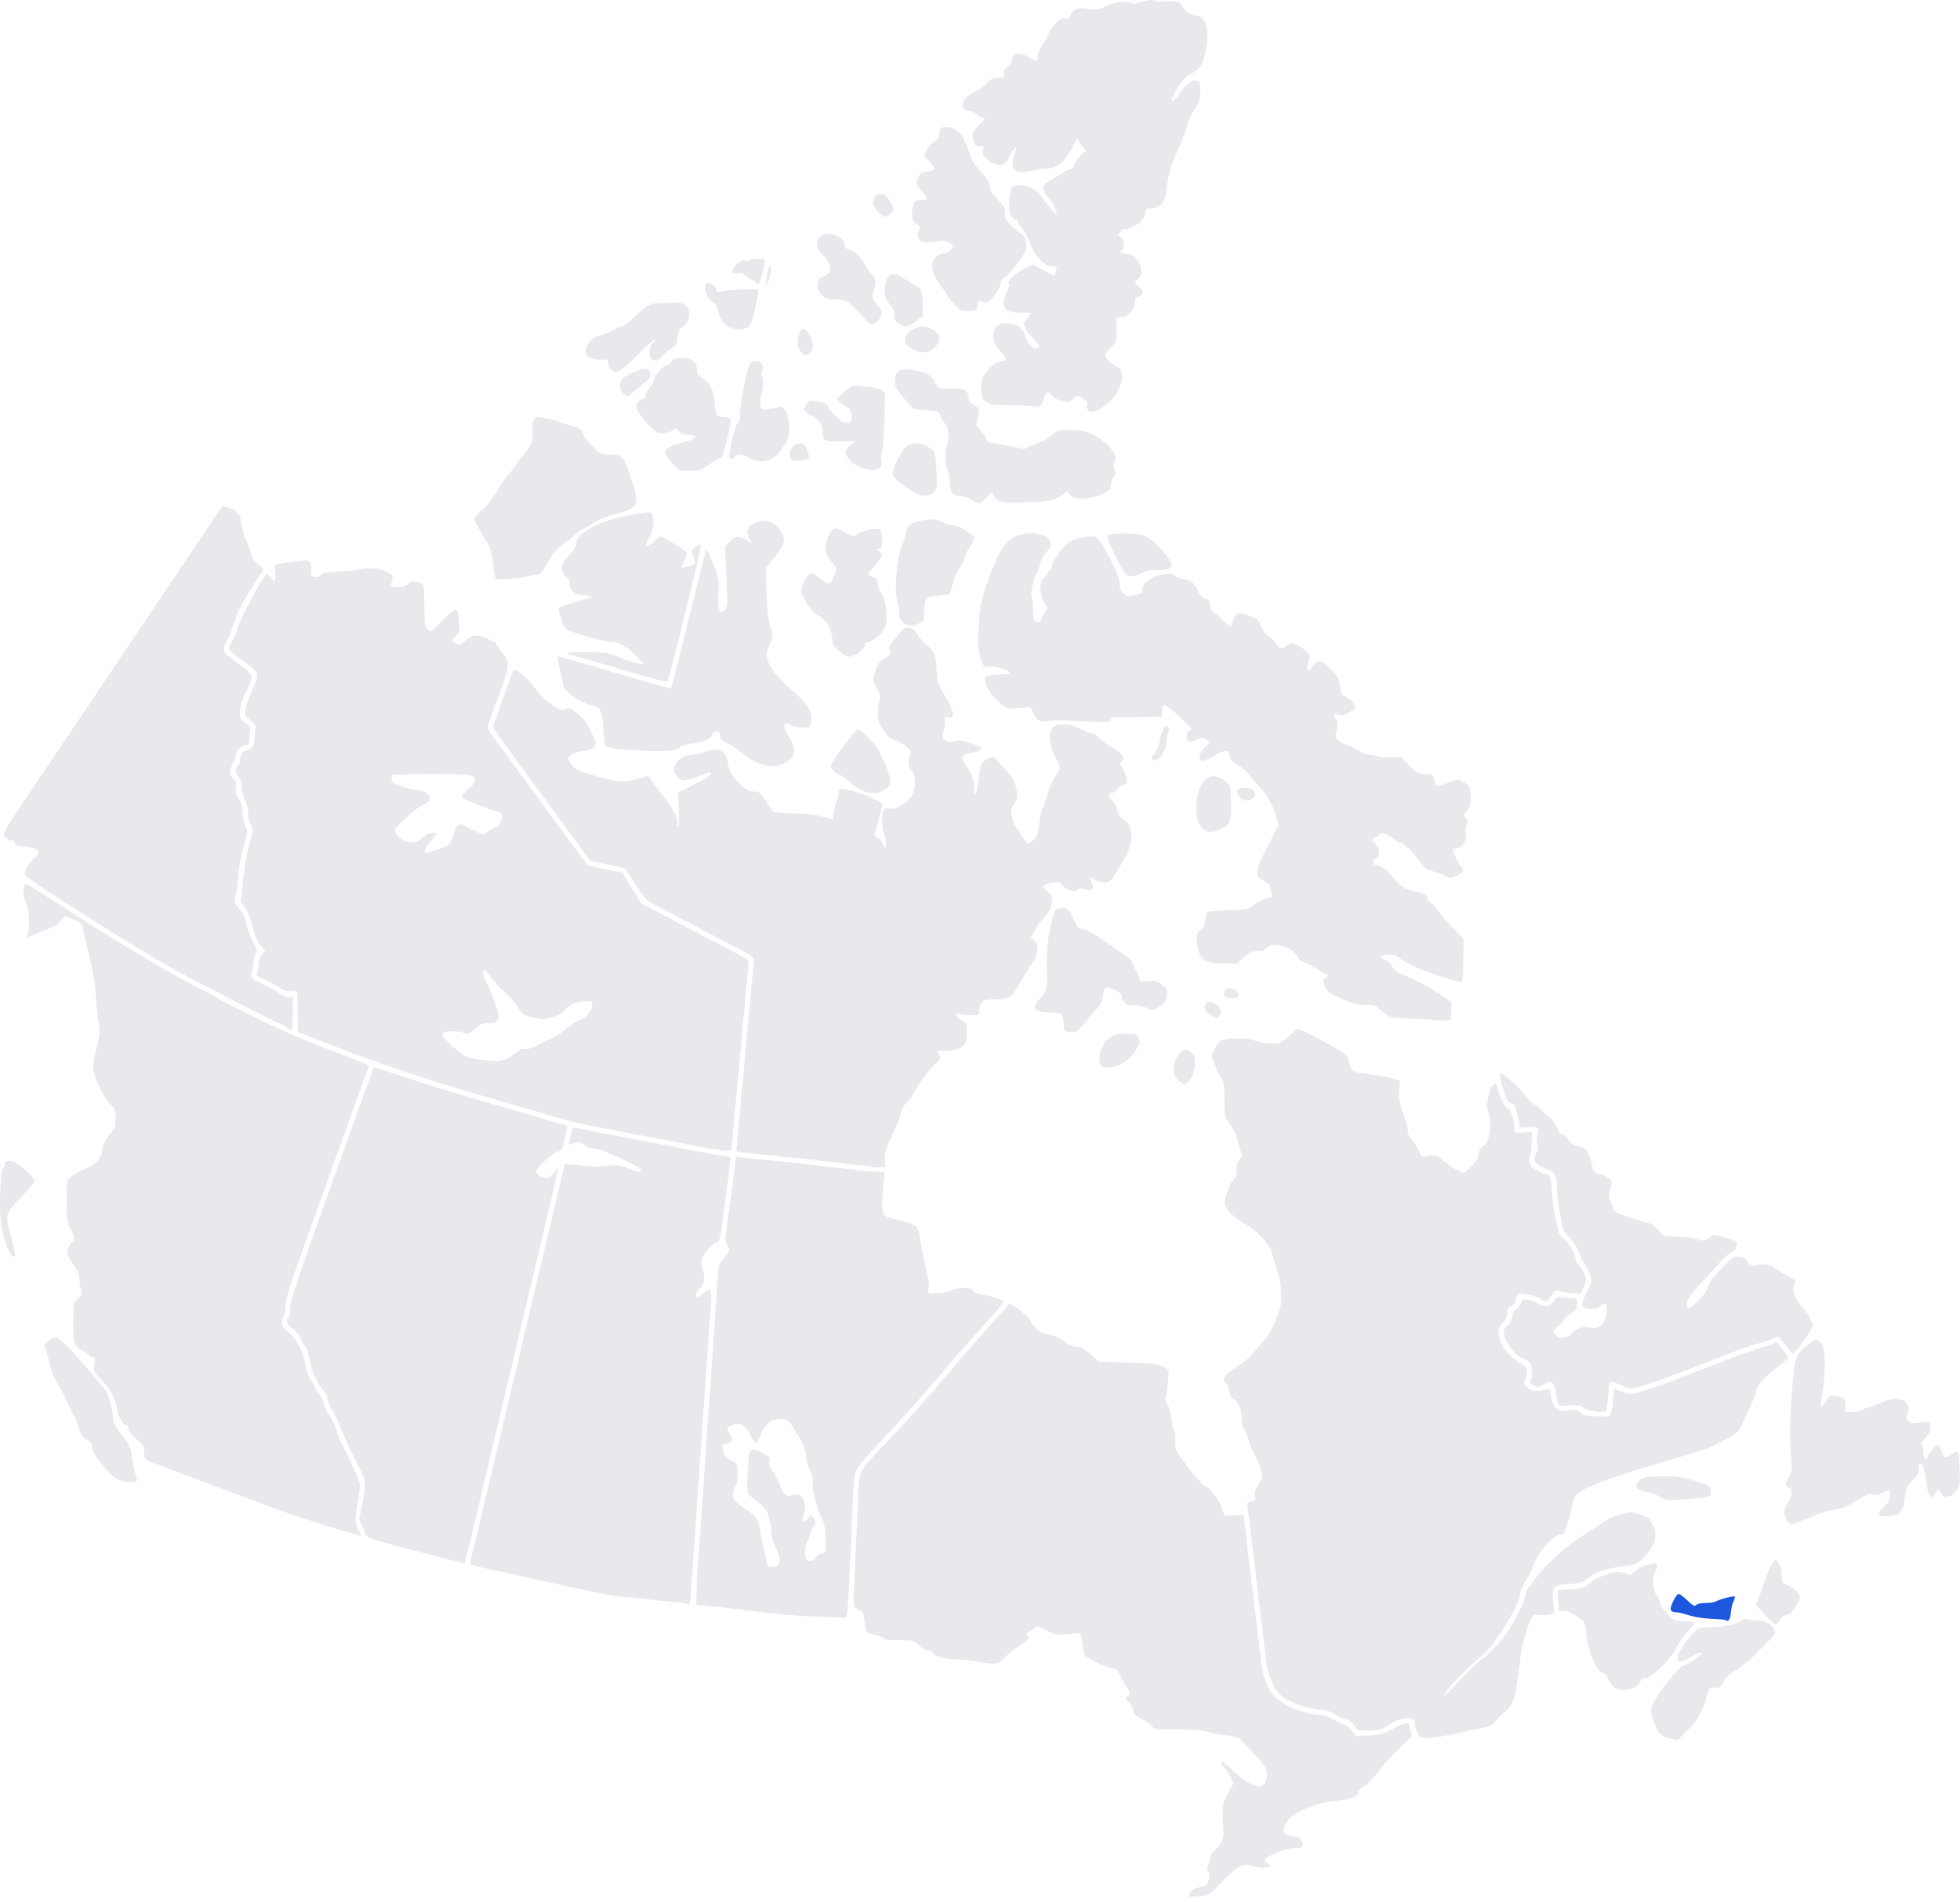 <svg width="504" height="489" viewBox="0 0 504 489" fill="none" xmlns="http://www.w3.org/2000/svg">
<path fill-rule="evenodd" clip-rule="evenodd" d="M409.167 362.734C409.99 362.841 410.72 362.98 410.789 363.045C410.955 363.199 412.806 362.989 412.995 362.795C413.192 362.59 413.607 359.087 413.663 357.151C413.687 356.287 413.889 355.462 414.111 355.317C414.332 355.171 415.499 355.532 416.703 356.119C418.479 356.984 419.189 357.133 420.462 356.908C421.994 356.638 430.147 353.8 433.888 352.235C434.918 351.804 437.703 350.712 440.076 349.808C442.449 348.904 445.672 347.669 447.238 347.063C448.804 346.457 451.011 345.741 452.142 345.472C453.273 345.203 454.827 344.666 455.595 344.278C456.364 343.891 457.163 343.692 457.371 343.837C457.579 343.982 458.473 345.017 459.357 346.136L460.966 348.171L462.156 346.914C463.504 345.491 466.165 341.397 466.163 340.75C466.16 339.883 464.482 337.095 463.19 335.811C461.497 334.129 460.714 331.762 461.371 330.311C461.628 329.744 461.787 329.245 461.725 329.203C461.663 329.161 460.55 328.545 459.252 327.833C457.954 327.121 456.469 326.211 455.953 325.81C454.995 325.067 453.039 324.919 451.194 325.449C450.374 325.685 450.066 325.519 449.312 324.434C448.565 323.359 448.16 323.137 446.952 323.14C445.633 323.143 445.205 323.452 442.49 326.361C440.396 328.604 439.412 329.982 439.24 330.912C438.964 332.407 434.937 336.667 434.101 336.349C433.097 335.967 433.959 333.61 435.83 331.622C436.836 330.552 438.188 329.115 438.833 328.428C439.479 327.741 440.947 326.11 442.096 324.804C443.244 323.498 444.68 322.222 445.287 321.97C446.359 321.523 447.011 320.086 446.502 319.291C446.372 319.088 444.974 318.572 443.395 318.146C441.141 317.536 440.422 317.473 440.048 317.848C438.855 319.046 437.9 319.262 436.368 318.68C435.547 318.368 433.306 318.044 431.387 317.96L427.899 317.808L426.391 316.185C425.561 315.292 424.566 314.563 424.18 314.564C423.793 314.565 421.569 313.908 419.238 313.105C415.572 311.841 414.97 311.511 414.788 310.663C414.673 310.124 414.341 309.255 414.052 308.732C413.611 307.933 413.617 307.471 414.094 305.85C414.612 304.09 414.602 303.854 413.99 303.182C413.621 302.776 412.503 302.216 411.506 301.938C409.807 301.463 409.678 301.333 409.466 299.876C409.342 299.02 408.849 297.572 408.371 296.658C407.62 295.225 407.282 294.963 405.903 294.746C404.666 294.551 404.112 294.198 403.45 293.183C402.98 292.463 402.291 291.871 401.919 291.87C401.484 291.867 400.94 291.168 400.394 289.91C399.839 288.633 399.085 287.671 398.221 287.141C397.494 286.695 396.529 285.813 396.076 285.182C395.624 284.551 394.952 284.036 394.584 284.037C394.215 284.037 393.149 282.995 392.214 281.72C390.617 279.542 386.036 275.509 385.626 275.921C385.382 276.166 387.018 282.045 387.579 282.938C387.818 283.317 388.356 283.678 388.776 283.74C389.374 283.828 389.684 284.464 390.213 286.688C390.583 288.247 390.793 289.617 390.679 289.732C390.564 289.847 391.165 289.91 392.014 289.872C395.588 289.712 395.807 289.792 395.514 291.144C395.055 293.26 395.043 293.622 395.394 294.558C395.633 295.193 395.559 295.724 395.149 296.313C394.185 297.695 394.423 298.866 395.845 299.746C396.548 300.181 397.582 300.633 398.141 300.751C399.628 301.066 400.364 302.644 400.401 305.598C400.418 307 400.64 309.294 400.894 310.696C401.148 312.098 401.493 314.004 401.659 314.932C401.868 316.091 402.341 316.948 403.173 317.674C404.446 318.783 406.417 322.189 406.42 323.283C406.421 323.636 406.712 324.164 407.067 324.456C407.876 325.123 409.184 328.102 409.187 329.287C409.189 329.778 408.663 331.174 408.019 332.388C406.214 335.789 406.48 336.573 409.438 336.566C410.278 336.564 411.088 336.254 411.602 335.737C412.071 335.267 412.572 335.058 412.768 335.253C413.374 335.856 413.299 337.886 412.614 339.416C411.803 341.23 410.382 341.899 408.528 341.341C407.096 340.911 405.128 341.626 404.21 342.91C403.443 343.982 401.125 344.287 400.182 343.439C399.128 342.491 399.209 342.02 400.587 341.098C401.234 340.665 401.862 340.002 401.982 339.624C402.155 339.08 403.494 337.878 405.237 336.703C405.32 336.647 405.454 335.988 405.534 335.239C405.652 334.134 405.549 333.882 404.986 333.906C404.605 333.922 403.409 333.814 402.328 333.665C400.447 333.406 400.331 333.445 399.591 334.583C398.67 335.999 397.24 336.288 395.854 335.34C395.313 334.97 394.108 334.502 393.176 334.301C391.558 333.952 391.466 333.982 391.097 334.979C390.884 335.553 390.337 336.311 389.88 336.665C389.423 337.018 388.997 337.657 388.933 338.084C388.733 339.425 388.052 340.932 387.647 340.933C387.434 340.933 387.075 341.279 386.85 341.701C385.869 343.546 388.936 348.278 391.835 349.392C392.859 349.786 393.557 350.336 393.7 350.863C394.077 352.249 393.978 354.583 393.531 354.86C392.915 355.243 394.294 356.608 395.291 356.604C395.744 356.602 396.681 356.253 397.374 355.829C398.507 355.135 398.695 355.118 399.239 355.658C399.571 355.988 399.858 356.467 399.875 356.721C399.906 357.174 399.958 357.479 400.434 359.997C400.72 361.515 401.018 361.634 403.89 361.378C405.684 361.219 406.312 361.319 406.912 361.859C407.329 362.234 408.344 362.628 409.167 362.734ZM459.718 386.512C458.584 388.068 458.558 389.742 459.648 391.118C460.107 391.699 460.683 392.093 460.926 391.995C461.17 391.897 463.148 391.101 465.321 390.225C467.494 389.35 469.878 388.53 470.617 388.403C471.357 388.276 472.452 388.094 473.049 387.998C473.647 387.902 475.11 387.236 476.301 386.518C480.241 384.143 480.911 383.841 481.383 384.23C481.855 384.619 483.563 384.26 485.051 383.46C485.842 383.034 485.89 383.096 485.894 384.559C485.897 385.824 485.644 386.35 484.527 387.409C482.473 389.355 482.677 389.988 485.334 389.911C488.417 389.822 489.354 388.811 489.871 385.012C490.222 382.43 490.405 382.019 491.8 380.687C493.045 379.497 493.34 378.939 493.337 377.781C493.335 376.992 493.488 376.347 493.678 376.346C494.458 376.344 494.906 377.551 495.255 380.593C495.731 384.749 496.61 385.981 497.673 383.985C498.33 382.751 498.607 382.751 499.175 383.988C499.537 384.775 499.877 384.954 500.864 384.876C502.508 384.747 504.096 382.444 503.998 380.331C503.96 379.527 503.885 377.693 503.831 376.256C503.777 374.819 503.597 373.508 503.432 373.343C503.267 373.178 502.612 373.429 501.977 373.9C500.338 375.118 499.802 374.978 499.261 373.193C498.999 372.328 498.539 371.626 498.233 371.627C497.628 371.629 495.683 373.982 495.685 374.711C495.687 375.38 495.022 375.263 494.745 374.546C494.613 374.205 494.503 373.323 494.501 372.585C494.499 371.834 494.298 371.245 494.045 371.246C493.796 371.246 493.937 370.937 494.359 370.558C495.646 369.404 496.452 367.981 496.449 366.87C496.446 365.565 496.028 365.415 493.521 365.818C491.818 366.092 491.435 366.028 490.76 365.358C490.106 364.708 490.055 364.452 490.452 363.814C491.049 362.854 490.658 360.748 489.802 360.311C488.169 359.477 486.404 359.512 484.455 360.417C483.376 360.917 481.65 361.562 480.62 361.849C479.589 362.137 478.652 362.524 478.537 362.711C478.422 362.897 477.442 363.052 476.358 363.055L474.388 363.06L474.454 361.785C474.558 359.788 474.52 359.716 473.062 359.194C471.763 358.729 470.134 358.881 470.105 359.47C470.097 359.617 469.645 360.268 469.099 360.917L468.107 362.096L468.353 359.756C468.489 358.469 468.698 357.257 468.816 357.064C468.935 356.871 469.103 354.625 469.189 352.073C469.352 347.288 469.047 345.895 467.571 344.679C467.074 344.269 466.664 344.424 465.124 345.605C462.309 347.764 461.589 349.086 461.25 352.712C461.09 354.432 460.924 356.192 460.882 356.624C460.258 363.009 460.151 369.451 460.576 374.938C460.812 377.985 460.753 378.486 460.011 379.693C458.972 381.382 458.961 382.2 459.974 382.518C461.05 382.856 460.922 384.86 459.718 386.512Z" fill="#E9E9ED"/>
<path d="M443.831 416.623C443.717 416.51 442.153 416.359 440.355 416.286C438.558 416.214 436.114 415.872 434.925 415.526C432.292 414.761 431.752 414.632 430.996 414.588C429.395 414.495 429.226 413.919 430.191 411.846C430.7 410.752 431.349 409.856 431.632 409.855C431.916 409.854 432.95 410.618 433.93 411.551C435.364 412.916 435.798 413.146 436.148 412.722C436.404 412.412 437.382 412.193 438.524 412.19C439.592 412.188 440.763 412.027 441.126 411.833C442.38 411.164 445.89 410.258 446.075 410.555C446.177 410.719 446.014 411.332 445.712 411.916C445.41 412.501 445.125 413.763 445.078 414.72C445.002 416.272 444.4 417.19 443.831 416.623Z" fill="#1D57DE"/>
<path d="M415.954 434.327C415.06 434.101 413.981 432.886 413.334 431.376C413.079 430.781 412.477 430.196 411.996 430.077C410.402 429.682 407.868 423.141 407.833 419.333C407.821 418.025 407.589 417.354 406.938 416.741C405.406 415.301 403.347 414.248 402.064 414.25L400.823 414.252L400.663 411.801C400.575 410.453 400.567 409.217 400.644 409.055C400.721 408.893 401.879 408.744 403.216 408.724C406.102 408.681 407.706 408.145 409.338 406.678C410.077 406.013 411.666 405.284 413.461 404.787C416.172 404.036 416.484 404.022 417.846 404.586C419.244 405.165 419.348 405.154 420.089 404.356C421.68 402.641 426.265 401.267 426.233 402.514C426.226 402.784 425.969 403.447 425.662 403.987C424.834 405.442 424.925 408.778 425.823 409.916C426.228 410.429 426.689 411.432 426.846 412.144C427.022 412.936 427.842 414.114 428.96 415.178C430.715 416.849 430.883 416.918 433.183 416.912C434.501 416.908 435.682 417.007 435.807 417.132C435.932 417.256 435.155 418.274 434.08 419.392C433.004 420.511 431.679 422.37 431.134 423.525C429.743 426.474 424.844 431.448 423.326 431.452C422.467 431.455 422.081 431.718 421.713 432.554C421.006 434.162 418.438 434.952 415.954 434.327Z" fill="#E9E9ED"/>
<path fill-rule="evenodd" clip-rule="evenodd" d="M453.219 414.606C454.27 415.734 455.401 416.872 455.731 417.134C456.599 417.823 456.775 417.762 457.702 416.454C458.221 415.722 458.884 415.274 459.452 415.273C460.115 415.271 460.699 414.748 461.58 413.37C462.247 412.324 462.793 411.12 462.792 410.694C462.789 409.714 460.95 407.952 459.581 407.618C458.456 407.344 458.082 406.519 458.067 404.282C458.058 402.907 457.162 401.157 456.469 401.159C455.92 401.16 454.653 403.879 453.312 407.931C452.65 409.93 451.928 411.788 451.708 412.06C451.414 412.423 451.817 413.102 453.219 414.606ZM425.023 441.972C425.96 445.218 427.079 446.511 429.376 447.001C430.422 447.224 431.313 447.431 431.357 447.46C431.4 447.49 432.588 446.328 433.997 444.878C435.933 442.885 436.845 441.548 437.732 439.403C438.378 437.842 438.906 436.385 438.905 436.164C438.905 435.943 439.101 435.327 439.342 434.795C439.705 433.994 439.993 433.858 441.009 434.008C442.137 434.173 442.331 434.027 443.378 432.23C444.047 431.081 444.883 430.179 445.401 430.048C446.212 429.842 449.659 427.205 451.051 425.726C451.374 425.382 452.774 423.963 454.161 422.571C456.509 420.217 456.653 419.973 456.231 419.056C455.571 417.618 453.933 416.713 451.863 416.644C450.863 416.61 449.758 416.461 449.408 416.312C449.017 416.146 448.233 416.407 447.383 416.987C446.013 417.921 441.813 418.599 438.071 418.491C436.864 418.456 436.449 418.732 434.701 420.726C430.725 425.262 430.225 428.702 433.85 426.575C435.936 425.351 437.696 424.664 437.697 425.072C437.699 425.543 434.294 427.847 433.179 428.13C432.635 428.268 431.954 428.719 431.666 429.133C431.377 429.547 430.456 430.632 429.619 431.545C427.918 433.402 425.327 437.242 424.756 438.757C424.488 439.466 424.564 440.384 425.023 441.972Z" fill="#E9E9ED"/>
<path fill-rule="evenodd" clip-rule="evenodd" d="M363.829 443.373C363.915 444.125 364.276 445.227 364.631 445.823C365.207 446.791 365.498 446.905 367.375 446.9C368.53 446.897 372.334 446.259 375.828 445.481C379.322 444.704 382.553 443.992 383.009 443.9C383.464 443.807 384.234 443.153 384.719 442.447C385.204 441.741 386.242 440.709 387.026 440.152C388.582 439.047 389.745 436.455 390.042 433.428C390.134 432.498 390.376 430.589 390.581 429.186C390.787 427.783 391.053 425.841 391.174 424.869C391.473 422.465 393.132 417.023 393.897 415.935C394.36 415.277 394.793 415.096 395.569 415.234C396.146 415.337 397.298 415.31 398.13 415.175L399.643 414.929L399.382 411.718C399.063 407.789 399.282 407.526 402.998 407.372C406.104 407.244 407.413 406.792 409.002 405.301C410.227 404.151 413.975 403.089 418.479 402.614C420.78 402.372 421.585 401.851 423.763 399.196C426.008 396.46 426.248 394.441 424.68 391.478C424.104 390.39 423.56 390.021 421.672 389.444C419.509 388.781 419.211 388.777 416.802 389.377C415.015 389.821 413.345 390.634 411.297 392.056C409.68 393.179 407.294 394.748 405.995 395.543C404.696 396.337 402.756 397.8 401.684 398.792C400.612 399.784 399.119 401.161 398.365 401.852C396.864 403.226 393.261 407.687 392.55 409.051C392.304 409.523 392.104 410.284 392.105 410.743C392.107 411.558 389.262 417.23 387.671 419.583C385.889 422.219 383.225 425.046 380.79 426.887C379.372 427.958 376.715 430.498 374.885 432.532C373.054 434.565 371.486 436.159 371.4 436.075C370.832 435.516 376.871 429.064 381.264 425.535C384.393 423.022 390.391 413.262 390.828 409.975C390.928 409.225 391.569 407.723 392.254 406.637C392.939 405.55 393.823 403.778 394.22 402.698C395.567 399.029 399.404 394.642 401.271 394.637C402.084 394.635 402.313 394.286 403.016 391.985C403.46 390.527 403.981 388.475 404.172 387.424C404.364 386.373 404.849 385.071 405.251 384.53C406.616 382.694 413.946 379.915 429.121 375.482C431.711 374.725 435.066 373.74 436.576 373.292C440.617 372.093 446.959 368.668 447.396 367.447C447.59 366.908 448.537 364.875 449.501 362.931C450.465 360.986 451.344 358.777 451.456 358.022C451.695 356.398 453.835 353.955 457.428 351.201C458.775 350.168 459.877 349.227 459.877 349.109C459.877 348.924 457.986 346.36 457.065 345.294C456.884 345.085 456.538 345.122 456.223 345.385C455.929 345.63 454.553 346.122 453.166 346.478C450.853 347.071 444.645 349.367 434.559 353.361C427.985 355.964 421.7 358.117 419.997 358.35C418.806 358.513 417.954 358.355 416.756 357.749C415.862 357.296 415.118 356.974 415.103 357.032C415.067 357.169 414.788 359.792 414.573 362.007C414.481 362.958 414.177 363.878 413.899 364.051C413.452 364.328 409.436 364.237 407.609 363.908C407.241 363.842 406.591 363.475 406.165 363.092C405.529 362.519 405.005 362.445 403.225 362.672C401.248 362.924 400.971 362.862 400.068 361.964C399.384 361.285 398.992 360.351 398.803 358.952C398.553 357.111 398.451 356.949 397.7 357.198C395.423 357.952 394.063 357.861 392.913 356.879C391.851 355.971 391.804 355.815 392.224 354.59C392.997 352.339 392.712 351.4 391.008 350.574C389.393 349.792 387.05 347.457 386.148 345.731C385.851 345.163 385.509 343.985 385.387 343.113C385.193 341.724 385.316 341.369 386.38 340.252C387.243 339.346 387.593 338.598 387.59 337.664C387.588 336.648 387.806 336.25 388.556 335.906C389.107 335.654 389.638 334.989 389.785 334.369C390.229 332.49 390.482 332.379 393.103 332.911C394.422 333.179 395.81 333.675 396.187 334.015C397.23 334.952 397.896 334.759 398.943 333.216C399.788 331.968 400.033 331.837 401.099 332.064C401.761 332.205 403.231 332.414 404.366 332.529L406.43 332.737L407.247 330.877C408.038 329.078 408.043 328.968 407.379 327.507C407.001 326.677 406.363 325.701 405.96 325.339C405.557 324.977 405.224 324.399 405.221 324.055C405.21 322.797 403.288 319.368 402.109 318.502C401.291 317.901 400.821 317.157 400.661 316.212C400.531 315.442 400.177 313.923 399.875 312.836C399.573 311.75 399.226 309.195 399.104 307.158C398.829 302.556 398.716 302.208 397.396 301.883C395.942 301.525 393.844 300.2 393.386 299.351C393.143 298.899 393.156 298.184 393.424 297.326C393.652 296.597 393.863 294.879 393.892 293.508L393.945 291.016L391.688 291.185C389.521 291.348 389.2 291.198 389.413 290.128C389.609 289.146 388.48 285.227 388.002 285.228C387.302 285.23 385.601 282.249 385.262 280.426C385.111 279.615 384.874 278.881 384.733 278.795C384.073 278.389 383.148 279.793 382.793 281.738C382.578 282.92 382.351 284.06 382.289 284.271C382.227 284.482 382.376 285.01 382.619 285.443C383.282 286.626 383.359 290.701 382.754 292.64C382.424 293.696 381.883 294.505 381.34 294.754C380.72 295.038 380.382 295.636 380.197 296.774C380.001 297.979 379.495 298.817 378.21 300.062C376.544 301.677 375.714 302.117 375.712 301.387C375.712 301.194 375.228 300.917 374.638 300.771C374.047 300.624 372.626 299.709 371.48 298.736C369.474 297.033 369.325 296.976 367.463 297.208L365.529 297.448L364.746 295.693C364.315 294.727 363.515 293.493 362.969 292.95C362.354 292.339 361.988 291.552 362.011 290.885C362.031 290.293 361.857 289.279 361.626 288.633C359.798 283.528 359.503 282.175 359.759 280.083L360.021 277.939L358.115 277.328C357.066 276.992 354.393 276.503 352.175 276.24C348.556 275.812 348.075 275.661 347.478 274.764C347.112 274.215 346.844 273.324 346.882 272.785C346.939 271.988 346.507 271.51 344.584 270.241C342.059 268.574 334.461 264.604 333.771 264.591C333.544 264.587 332.656 265.281 331.798 266.134C330.94 266.987 329.754 267.87 329.163 268.097C327.902 268.579 324.768 268.309 322.52 267.523C320.812 266.926 318.313 266.827 315.364 267.239C313.598 267.485 313.463 267.594 312.505 269.559L311.5 271.62L312.623 274.306C313.24 275.783 313.99 277.283 314.29 277.639C314.683 278.105 314.84 279.526 314.851 282.737C314.866 286.757 314.954 287.302 315.764 288.363C316.949 289.916 317.988 291.949 318.209 293.146C318.307 293.678 318.641 294.844 318.951 295.735C319.474 297.238 319.459 297.417 318.748 298.178C318.206 298.757 317.981 299.551 317.985 300.872C317.988 302.288 317.793 302.905 317.186 303.399C316.743 303.759 316.334 304.318 316.277 304.641C316.219 304.965 315.876 305.916 315.515 306.755C315.154 307.594 314.9 308.805 314.95 309.445C315.071 310.969 317.414 313.292 320.449 314.898C322.986 316.24 326.503 319.998 326.919 321.811C327.051 322.384 327.65 324.298 328.25 326.065C329.05 328.422 329.363 330.162 329.423 332.594C329.497 335.602 329.372 336.239 328.075 339.43C327.117 341.788 326.068 343.585 324.898 344.871C323.938 345.928 322.593 347.466 321.91 348.289C321.227 349.113 319.789 350.332 318.715 350.997C316.503 352.37 314.588 354.074 314.603 354.659C314.608 354.875 314.959 355.493 315.383 356.031C315.807 356.569 316.159 357.489 316.165 358.075C316.172 358.715 316.476 359.299 316.928 359.539C318.349 360.293 319.394 362.523 319.291 364.576C319.226 365.863 319.411 366.778 319.868 367.423C320.238 367.946 320.732 369.08 320.967 369.942C321.201 370.804 322.114 373.008 322.995 374.84C323.877 376.671 324.601 378.615 324.604 379.158C324.608 379.702 324.125 380.884 323.531 381.785C322.687 383.067 322.51 383.686 322.72 384.627C322.968 385.74 322.895 385.849 321.759 386.079C320.68 386.298 320.556 386.454 320.746 387.354C320.865 387.917 321.503 392.967 322.164 398.575C322.825 404.183 323.463 409.565 323.583 410.535L323.969 413.673C324.062 414.427 324.337 416.722 324.581 418.771C324.824 420.82 325.095 423.025 325.184 423.672C325.272 424.319 325.461 425.996 325.604 427.398C325.76 428.939 326.338 430.989 327.065 432.58C328.049 434.736 328.637 435.467 330.308 436.61C332.574 438.16 336.264 439.365 339.58 439.638C341.1 439.763 342.36 440.185 343.75 441.034C344.845 441.703 346.075 442.251 346.484 442.251C346.892 442.252 347.648 442.868 348.163 443.62C349.094 444.977 349.123 444.988 352.033 444.98C354.264 444.974 355.214 444.796 356.006 444.236C358.329 442.592 360.432 441.777 362.051 441.892C363.581 442 363.679 442.082 363.829 443.373ZM426.598 384.791C427.142 385.162 428.027 385.536 428.564 385.623C429.629 385.793 430.673 385.75 435.43 385.338C439.8 384.96 439.945 384.897 439.941 383.4C439.938 382.142 439.891 382.11 436.302 380.916C432.7 379.717 430.767 379.49 425.401 379.633C423.366 379.688 422.622 379.888 421.729 380.621C420.013 382.032 420.561 383.039 423.369 383.638C424.601 383.901 426.055 384.42 426.598 384.791Z" fill="#E9E9ED"/>
<path d="M306.105 486.705C306.519 485.9 307.061 485.544 308.157 485.358C308.976 485.219 309.873 484.958 310.15 484.778C310.879 484.304 311.249 481.567 310.635 481.19C310.289 480.978 310.256 480.669 310.523 480.151C310.732 479.745 311.019 478.756 311.162 477.953C311.305 477.15 311.743 476.266 312.136 475.989C313.549 474.993 314.776 472.703 314.641 471.315C314.571 470.586 314.481 468.557 314.442 466.806C314.376 463.825 314.461 463.461 315.776 461.097L317.18 458.573L316.473 457.022C316.084 456.17 315.386 455.136 314.922 454.727C314.1 454 313.776 452.927 314.377 452.926C314.543 452.925 315.716 453.976 316.984 455.261C319.078 457.382 321.205 458.745 323.322 459.322C325.475 459.909 326.65 456.301 325.054 454.005C324.012 452.506 319.723 447.882 318.617 447.065C318.206 446.762 316.703 446.383 315.277 446.223C313.85 446.063 311.716 445.656 310.535 445.318C309.009 444.882 306.707 444.708 302.603 444.719C297.209 444.734 296.782 444.68 296.252 443.928C295.939 443.484 294.749 442.642 293.607 442.057C291.921 441.192 291.523 440.796 291.483 439.942C291.456 439.364 290.924 438.362 290.301 437.716C289.329 436.707 289.261 436.505 289.819 436.289C290.689 435.953 290.637 435.108 289.664 433.75C289.222 433.134 288.514 431.852 288.089 430.9C287.414 429.386 287.13 429.141 285.809 428.934C284.299 428.697 280.121 426.715 279.105 425.754C278.809 425.474 278.518 424.565 278.46 423.736C278.401 422.907 278.218 421.721 278.052 421.102L277.751 419.976L274.581 420.192C271.643 420.392 271.244 420.324 269.136 419.269L266.861 418.129L265.244 419.155C263.772 420.089 263.683 420.236 264.247 420.797C264.811 421.358 264.631 421.568 262.24 423.134C260.795 424.08 258.975 425.539 258.196 426.375C256.61 428.077 256.421 428.098 250.784 427.185C249.163 426.922 246.586 426.676 245.057 426.637C242.422 426.57 239.784 425.65 239.782 424.796C239.781 424.627 239.327 424.49 238.773 424.491C238.159 424.493 237.197 423.959 236.315 423.128C234.876 421.773 234.838 421.762 231.26 421.769C228.665 421.773 227.499 421.618 227.094 421.216C226.785 420.909 225.843 420.535 225.002 420.386C222.84 420.002 222.611 419.714 222.304 416.973C222.053 414.735 221.927 414.481 220.779 413.907C219.576 413.306 219.528 413.192 219.563 410.968C219.601 408.461 220.039 397.944 220.264 394.139C220.34 392.844 220.508 388.98 220.637 385.55C220.931 377.723 220.257 378.954 229.593 369.205C231.561 367.15 234.31 364.161 235.702 362.562C237.094 360.964 238.416 359.46 238.639 359.22C238.862 358.98 241.151 356.307 243.725 353.28C246.3 350.253 249.289 346.796 250.367 345.599C255.646 339.736 258.008 337.073 258.723 336.176L259.508 335.193L260.817 335.93C262.423 336.834 265.079 339.3 265.08 339.888C265.081 340.126 265.664 340.881 266.376 341.567C267.332 342.488 268.283 342.93 270.013 343.258C271.628 343.564 272.724 344.046 273.543 344.81C274.67 345.86 275.664 346.235 277.487 346.296C277.93 346.311 279.258 347.176 280.437 348.219L282.583 350.115L289.942 350.341C296.352 350.538 297.51 350.673 298.926 351.39L300.552 352.213L300.294 355.613C300.153 357.484 299.886 359.167 299.701 359.354C299.513 359.544 299.693 360.231 300.108 360.91C300.518 361.578 300.964 362.924 301.1 363.902C301.536 367.039 301.604 367.362 301.975 368.095C302.176 368.491 302.287 369.627 302.221 370.619C302.125 372.076 302.328 372.776 303.275 374.258C304.797 376.642 309.534 382.329 309.997 382.328C310.895 382.325 313.41 385.557 314.12 387.625L314.884 389.849L317.311 389.659L319.739 389.47L319.993 391.475C320.395 394.645 320.561 396.071 320.797 398.382C320.919 399.569 321.096 400.98 321.191 401.519C321.286 402.059 321.473 403.559 321.607 404.853C321.741 406.147 321.917 407.647 321.997 408.186C322.19 409.475 322.568 412.602 322.827 415.049C322.941 416.127 323.114 417.627 323.21 418.382C323.812 423.104 324.203 426.318 324.421 428.337C324.558 429.606 325.204 431.829 325.857 433.276C326.857 435.495 327.4 436.157 329.328 437.507C331.87 439.288 335.418 440.535 338.981 440.899C340.611 441.065 341.894 441.493 343.142 442.285C344.135 442.914 345.285 443.432 345.698 443.436C346.117 443.44 346.926 444.112 347.527 444.957L348.606 446.472L351.996 446.276C354.932 446.107 355.718 445.898 357.861 444.714C360.341 443.343 362.325 442.713 362.383 443.277C362.444 443.877 362.671 444.871 362.935 445.695C363.147 446.355 362.886 446.806 361.711 447.806C359.264 449.888 357.234 452.05 354.335 455.657C352.828 457.533 351.419 459.082 351.203 459.099C350.541 459.153 348.974 460.636 349.199 460.996C349.657 461.733 346.513 462.935 343.904 463.019C339.217 463.171 332.472 465.964 331.039 468.346C329.618 470.707 329.631 471.277 331.119 471.894C331.857 472.2 332.805 472.359 333.224 472.249C333.802 472.096 334.146 472.378 334.642 473.409C335.41 475.007 335.15 475.23 332.512 475.237C330.922 475.241 326.636 476.87 325.531 477.89C325.014 478.368 325.06 478.521 325.918 479.166L326.892 479.9L325.814 480.173C325.222 480.323 323.955 480.252 322.999 480.014C319.272 479.087 318.392 479.503 313.768 484.366C311.234 487.032 310.642 487.46 309.456 487.493C308.701 487.514 307.511 487.591 306.812 487.665L305.542 487.8L306.105 486.705Z" fill="#E9E9ED"/>
<path d="M189.258 297.465L188.982 299.942C188.83 301.308 188.655 302.696 188.598 303.02C188.541 303.343 188.368 304.58 188.212 305.767C188.057 306.954 187.885 308.19 187.827 308.514C187.769 308.837 187.424 311.381 187.057 314.167C186.428 318.944 186.426 319.303 187.061 320.37C187.72 321.477 187.712 321.523 186.626 322.896C186.016 323.667 185.317 324.593 185.073 324.947C184.829 325.301 184.505 327.881 184.364 330.686C184.223 333.491 184.055 336.493 183.989 337.356C183.924 338.219 183.757 340.514 183.623 342.457C183.488 344.399 183.313 347.047 183.221 348.342C182.84 353.727 182.671 355.958 182.464 358.935C182.344 360.661 182.174 362.957 182.085 364.036C181.996 365.115 181.823 367.763 181.696 369.921C181.568 372.079 181.402 374.551 181.33 375.414C181.258 376.277 181.092 378.837 180.952 381.103C180.813 383.368 180.643 385.84 180.574 386.596C180.506 387.351 180.329 389.999 180.185 392.481C180.042 394.962 179.878 397.258 179.818 397.581C179.62 398.653 179.106 407.541 179.091 410.136L179.073 412.686L181.43 412.912C185.209 413.286 188.816 413.682 189.876 413.834C190.416 413.912 191.83 414.077 193.018 414.206C195.309 414.453 196.611 414.602 200.089 415.008C201.277 415.147 203.928 415.373 205.981 415.507C208.033 415.642 211.509 415.795 213.701 415.854L217.677 415.966L217.917 414.078C218.044 413.039 218.232 410.071 218.341 407.482C218.451 404.892 218.616 401.538 218.702 400.027C218.788 398.517 218.954 394.633 219.072 391.396C219.479 380.186 219.601 379.023 220.531 377.454C221.008 376.652 223.784 373.448 226.71 370.34C229.636 367.232 232.809 363.811 233.758 362.733C234.707 361.656 235.659 360.569 235.875 360.325C239.642 356.059 241.454 353.97 243.484 351.528C244.827 349.911 247.144 347.236 248.635 345.581C250.125 343.926 251.948 341.884 252.684 341.047C253.421 340.209 254.911 338.55 256 337.36C257.09 336.171 257.991 335.007 257.994 334.781C257.999 334.341 255.936 333.497 254.161 333.209C251.444 332.769 250.695 332.513 250.242 331.871C249.861 331.33 249.236 331.192 247.369 331.242C246.062 331.276 244.873 331.502 244.72 331.739C244.404 332.227 239.864 332.802 238.979 332.465C238.576 332.312 238.496 331.994 238.706 331.424C239.011 330.594 238.941 330.11 237.817 324.856C237.009 321.082 236.802 319.958 236.522 317.798C236.201 315.323 235.194 314.568 231.087 313.718C228.457 313.174 227.567 312.821 227.217 312.184C226.724 311.287 226.726 308.186 227.22 303.995L227.532 301.347L225.433 301.303C224.284 301.279 223.214 301.225 223.052 301.187C222.89 301.149 221.432 300.985 219.811 300.816C218.191 300.647 216.6 300.463 216.276 300.408C215.952 300.354 214.459 300.179 212.962 300.025C211.464 299.871 209.873 299.687 209.426 299.617C208.979 299.548 207.555 299.387 206.259 299.258C204.963 299.129 202.488 298.873 200.76 298.684C199.031 298.496 196.557 298.243 195.261 298.123C193.964 298.003 192.078 297.801 191.075 297.681L189.258 297.465ZM200.667 364.857C202.182 364.865 203.198 365.572 203.961 367.067C204.416 367.957 204.916 368.77 205.071 368.878C205.807 369.389 207.617 374.152 207.283 374.695C207.071 375.038 207.783 377.2 208.557 378.577C208.828 379.059 209.01 380.383 208.97 381.518C208.894 383.698 210.206 388.5 211.449 390.62C211.949 391.473 212.181 392.851 212.272 395.533C212.396 399.208 212.378 399.262 211.448 399.397C210.929 399.472 210.177 399.96 209.769 400.48C208.922 401.562 208.208 401.679 207.39 400.867C206.716 400.198 206.915 397.39 207.721 396.146C208.005 395.706 208.332 394.844 208.44 394.232C208.548 393.62 208.852 392.853 209.122 392.526C209.904 391.58 209.871 390.65 209.042 390.136C208.394 389.734 208.204 389.782 207.791 390.446C207.258 391.304 206.309 391.509 206.307 390.768C206.307 390.514 206.512 389.745 206.757 389.063C207.807 386.139 206.078 383.622 203.615 384.487C202.611 384.84 202.325 384.777 201.663 384.051C201.238 383.585 200.622 382.377 200.281 381.358C199.94 380.339 199.222 378.928 198.69 378.224C198.005 377.318 197.765 376.594 197.886 375.762C198.041 374.689 197.893 374.495 196.137 373.585C193.579 372.259 192.544 372.648 192.472 374.955C192.444 375.839 192.364 377.444 192.297 378.523C191.962 383.914 191.961 383.921 193.566 385.188C197.016 387.909 197.293 388.259 197.852 390.668C198.152 391.962 198.391 393.657 198.389 394.43C198.388 395.204 198.853 396.742 199.417 397.848C200.736 400.431 200.796 402.442 199.565 402.775C198.27 403.126 197.776 403.083 197.466 402.585C197.197 402.152 196.102 397.158 195.33 392.882C194.893 390.465 194.32 389.715 191.574 387.951C189.394 386.552 188.338 385.455 188.448 384.711C188.488 384.441 188.541 383.877 188.567 383.461C188.593 383.044 188.858 382.468 189.153 382.172C189.502 381.821 189.674 380.722 189.66 379.032C189.638 376.439 189.648 376.444 188.141 375.604C186.459 374.665 185.842 373.779 185.838 372.288C185.835 371.48 186.027 371.282 186.804 371.28C188.26 371.276 188.748 370.025 187.78 368.801C187.351 368.26 187.003 367.622 187.003 367.381C187.001 366.865 188.843 366.054 189.908 366.099C190.85 366.138 192.895 368.062 192.897 368.91C192.898 369.264 193.311 369.938 193.809 370.403L194.707 371.247L195.231 369.824C196.102 367.399 197.689 365.383 198.974 365.082C199.6 364.935 200.162 364.854 200.667 364.857Z" fill="#E9E9ED"/>
<path d="M176.487 412.345C176.397 412.262 174.909 412.078 173.181 411.937C171.453 411.796 169.597 411.616 169.057 411.538C168.517 411.46 166.926 411.287 165.521 411.153C164.117 411.019 162.526 410.849 161.986 410.774C161.446 410.699 159.855 410.524 158.451 410.385C157.047 410.246 151.566 409.173 146.271 408C140.976 406.827 136.379 405.811 136.055 405.743C134.269 405.366 133.258 405.141 130.947 404.605C129.542 404.28 128.039 403.953 127.607 403.879C127.175 403.805 125.445 403.433 123.763 403.053C121.278 402.491 120.742 402.241 120.903 401.717C121.089 401.115 124.143 388.433 124.415 387.137C124.483 386.814 125.087 384.252 125.757 381.446C126.428 378.639 127.601 373.694 128.363 370.455C129.126 367.217 130.621 360.946 131.684 356.521C132.747 352.095 133.686 348.122 133.771 347.693C133.856 347.263 134.452 344.702 135.096 342.001C135.74 339.3 137.061 333.735 138.031 329.633C139.002 325.531 140.385 319.702 141.106 316.68C141.827 313.657 143.055 308.504 143.835 305.229L145.254 299.274L147.287 299.436C148.405 299.526 150.187 299.728 151.247 299.885C152.308 300.043 154.547 300.006 156.224 299.803C159.101 299.454 159.407 299.493 161.663 300.497C163.89 301.489 164.836 301.559 164.834 300.732C164.833 300.291 156.478 296.255 154.414 295.698C153.549 295.465 152.444 295.274 151.958 295.274C151.472 295.274 150.72 294.922 150.287 294.492C149.419 293.629 148.281 293.496 147.119 294.122C146.224 294.603 146.206 294.475 146.781 291.759C147.114 290.192 147.345 289.802 147.857 289.945C148.439 290.108 151.215 290.671 153.841 291.158C154.366 291.255 155.149 291.408 155.581 291.497C156.892 291.768 173.191 294.892 174.243 295.075C174.784 295.169 177.347 295.661 179.94 296.169C182.534 296.677 185.362 297.158 186.226 297.238C187.74 297.378 187.796 297.434 187.741 298.732C187.71 299.473 187.24 303.347 186.695 307.34C186.151 311.332 185.596 315.482 185.462 316.561C185.224 318.486 184.75 319.505 184.091 319.507C183.489 319.509 181.145 322.121 180.636 323.357C180.266 324.256 180.244 324.908 180.55 325.868C181.43 328.633 181.281 329.988 179.941 331.376C179.073 332.276 178.799 332.835 179.038 333.219C179.317 333.667 179.614 333.574 180.622 332.722C181.304 332.145 182.124 331.673 182.444 331.672C183.033 331.67 183.029 332.906 182.414 340.694C182.321 341.881 182.147 344.441 182.029 346.383C181.911 348.326 181.742 350.709 181.654 351.68C181.567 352.651 181.394 355.211 181.272 357.369C181.149 359.527 180.981 361.911 180.899 362.666C180.816 363.421 180.643 365.981 180.513 368.355C180.384 370.728 180.217 373.112 180.143 373.652C180.069 374.191 179.892 376.751 179.751 379.341C179.609 381.93 179.447 384.313 179.389 384.637C179.332 384.961 179.163 387.433 179.013 390.13C178.864 392.827 178.694 395.299 178.635 395.623C178.577 395.947 178.407 398.419 178.257 401.116C178.108 403.813 177.927 406.334 177.856 406.718C177.784 407.102 177.692 408.559 177.65 409.955C177.583 412.222 177.202 413.004 176.487 412.345Z" fill="#E9E9ED"/>
<path d="M113.464 400.512C92.432 395.024 94.697 395.864 93.442 393.089L92.383 390.75L93.225 386.413C94.112 381.839 94.059 380.682 92.854 378.3C92.445 377.49 91.291 375.209 90.29 373.23C89.29 371.252 88.094 368.519 87.633 367.157C87.172 365.796 86.281 363.908 85.653 362.962C85.025 362.015 84.392 360.605 84.247 359.827C84.102 359.049 83.478 357.835 82.858 357.128C82.239 356.421 81.732 355.655 81.732 355.426C81.731 355.197 81.362 354.496 80.912 353.868C80.438 353.207 79.933 351.614 79.712 350.088C79.472 348.426 78.979 346.942 78.379 346.076C77.856 345.32 77.246 344.222 77.025 343.637C76.803 343.051 75.998 342.171 75.235 341.68C73.868 340.801 73.36 339.363 74.226 338.825C74.442 338.691 74.616 337.602 74.612 336.404C74.607 334.273 77.163 326.88 94.555 278.718L96.127 274.363L104.831 277.229C109.619 278.805 116.896 281.068 121.002 282.258C125.109 283.449 132.347 285.545 137.085 286.916C141.824 288.288 145.745 289.453 145.799 289.506C146.058 289.764 144.647 295.526 144.26 295.786C144.016 295.95 143.39 296.199 142.869 296.339C141.884 296.603 137.772 300.684 137.754 301.415C137.749 301.645 138.376 302.132 139.148 302.497C140.499 303.136 140.595 303.131 141.677 302.357C142.296 301.914 142.916 301.19 143.055 300.748C143.195 300.305 143.39 300.024 143.489 300.123C143.589 300.221 142.982 303.193 142.141 306.726C140.155 315.068 138.015 324.103 135.087 336.506C133.787 342.011 132.303 348.281 131.789 350.44C129.195 361.326 126.887 371.05 125.639 376.347C119.049 404.309 119.606 402.078 119.234 402.003C119.087 401.973 116.49 401.302 113.464 400.512Z" fill="#E9E9ED"/>
<path fill-rule="evenodd" clip-rule="evenodd" d="M92.265 394.859C91.907 394.756 83.811 392.265 77.526 390.324C75.359 389.655 52.389 381.12 42.933 377.47C41.311 376.844 39.454 376.139 38.805 375.904C37.303 375.359 37.049 374.963 37.036 373.151C37.029 372.136 36.768 371.464 36.199 370.995C33.911 369.112 33.089 368.167 33.087 367.417C33.086 366.965 32.932 366.594 32.745 366.595C31.793 366.597 30.415 364.515 30.169 362.703C29.771 359.768 28.454 357.217 26.129 354.878C24.048 352.784 24.027 352.74 24.251 350.862C24.434 349.323 24.363 348.964 23.88 348.965C23.552 348.966 23.224 348.828 23.151 348.658C23.079 348.488 22.179 347.865 21.151 347.274C20.123 346.682 19.269 345.984 19.251 345.724C19.234 345.463 19.146 344.897 19.055 344.466C18.833 343.408 18.81 342.711 18.859 338.501C18.9 334.987 18.933 334.862 20.091 333.883C21.187 332.958 21.247 332.779 20.849 331.649C20.611 330.973 20.414 329.724 20.412 328.873C20.409 327.701 20.022 326.782 18.814 325.072C17.48 323.182 17.257 322.6 17.441 321.482C17.561 320.749 18.021 319.844 18.462 319.471C19.353 318.719 19.268 318.103 17.904 315.441C17.218 314.1 17.102 313.139 17.1 308.792C17.098 303.877 17.13 303.678 18.095 302.709C18.644 302.159 20.03 301.352 21.176 300.918C23.997 299.849 26.215 297.83 26.211 296.336C26.206 294.769 27.05 292.925 28.506 291.316C29.595 290.113 29.726 289.707 29.72 287.553C29.714 285.368 29.602 285.04 28.538 284.099C27.189 282.905 24.829 278.474 24.174 275.907C23.789 274.397 23.87 273.566 24.773 269.745C25.695 265.844 25.767 265.069 25.385 263.112C25.147 261.894 24.848 259.22 24.72 257.17C24.592 255.121 24.408 253.074 24.312 252.62C24.215 252.167 24.033 251.108 23.908 250.268C23.783 249.427 23.15 246.534 22.5 243.839C21.851 241.144 21.23 238.542 21.122 238.059C20.999 237.509 20.383 236.954 19.48 236.58C16.723 235.438 16.363 235.452 15.609 236.735C15.102 237.597 14.267 238.153 12.53 238.785C11.219 239.261 9.451 239.984 8.602 240.391C7.753 240.799 7.017 241.132 6.967 241.132C6.917 241.132 7.03 240.558 7.218 239.856C7.744 237.894 7.383 233.17 6.617 232.01C5.806 230.781 5.904 227.139 6.743 227.321C7.03 227.383 11.005 229.865 15.576 232.836C28.036 240.934 41.653 249.16 48.275 252.589C51.519 254.27 54.351 255.768 54.567 255.92C55.638 256.67 67.768 262.766 72.264 264.814C75.075 266.094 81.179 268.594 85.827 270.369C90.476 272.143 94.421 273.716 94.594 273.865C94.766 274.013 94.73 274.559 94.512 275.077C94.295 275.596 92.257 281.233 89.984 287.603C87.712 293.974 85.176 301.041 84.35 303.308C75.329 328.063 73.44 333.665 73.445 335.636C73.448 336.815 73.204 338.036 72.867 338.519C72.02 339.734 72.509 341.429 73.977 342.366C75.811 343.537 78.197 347.93 78.488 350.672C78.647 352.172 79.1 353.508 79.846 354.676C80.462 355.639 80.966 356.604 80.966 356.82C80.967 357.035 81.384 357.662 81.894 358.212C82.404 358.762 83.05 360.054 83.331 361.084C83.611 362.113 83.996 363.052 84.187 363.169C84.686 363.475 86.331 366.84 86.659 368.224C86.812 368.871 88.203 371.943 89.751 375.051C91.378 378.319 92.568 381.211 92.573 381.909C92.577 382.573 92.277 384.771 91.906 386.794C91.209 390.587 91.317 392.22 92.367 393.812C92.979 394.739 92.948 395.056 92.265 394.859ZM29.959 380.226C27.446 378.639 23.658 373.717 23.654 372.034C23.651 371.098 23.418 370.776 22.496 370.431C21.329 369.994 20.433 368.47 19.912 366.037C19.773 365.39 19.259 364.244 18.77 363.49C18.281 362.737 17.569 361.326 17.189 360.356C16.808 359.386 15.777 357.4 14.896 355.943C13.93 354.343 13.096 352.324 12.792 350.849C12.515 349.505 12.05 347.827 11.759 347.12C11.252 345.89 11.279 345.794 12.397 344.877C13.039 344.35 13.904 343.911 14.32 343.903C15.096 343.886 17.442 346.127 21.24 350.514C22.431 351.89 23.586 353.207 23.806 353.441C24.026 353.674 24.819 354.658 25.569 355.627C26.319 356.596 27.034 357.476 27.159 357.584C27.709 358.057 28.716 361.517 28.971 363.812C29.215 366.007 29.491 366.633 31.199 368.875C33.472 371.858 33.666 372.299 34.051 375.363C34.21 376.63 34.578 378.334 34.869 379.15C35.16 379.967 35.294 380.74 35.166 380.867C34.578 381.458 31.262 381.05 29.959 380.226ZM0.052 306.716C-0.191 312.996 0.408 317.381 2.013 321.065C2.885 323.067 3.895 323.81 3.881 322.439C3.878 322.062 3.431 320.166 2.888 318.228C1.245 312.355 1.3 312.132 5.418 307.823C7.356 305.795 8.942 303.924 8.941 303.666C8.94 303.068 6.427 300.586 4.543 299.321C2.97 298.265 1.273 298.227 1.266 299.249C1.263 299.597 1.038 300.152 0.766 300.482C0.444 300.872 0.193 303.06 0.052 306.716Z" fill="#E9E9ED"/>
<path fill-rule="evenodd" clip-rule="evenodd" d="M279.569 105.074C279.432 104.645 279.407 104.151 279.514 103.977C279.811 103.493 279.292 102.895 277.998 102.23C276.878 101.654 276.786 101.671 275.918 102.611C275.248 103.337 274.783 103.525 274.145 103.329C273.669 103.182 272.838 102.972 272.297 102.861C271.757 102.75 270.929 102.205 270.456 101.65C269.729 100.796 269.503 100.72 268.982 101.153C268.644 101.435 268.368 102.131 268.37 102.7C268.374 104.049 267.126 104.844 265.544 104.502C264.887 104.359 262.173 104.221 259.513 104.195C255.275 104.154 254.539 104.046 253.57 103.33C252.623 102.63 252.448 102.199 252.342 100.315C252.262 98.883 252.432 97.703 252.831 96.928C253.768 95.105 256.077 92.973 257.117 92.97C258.797 92.965 259.038 92.05 257.693 90.779C255.503 88.71 254.828 86.495 255.814 84.612C256.465 83.369 256.901 83.176 259.089 83.164C261.476 83.151 263.056 84.3 263.669 86.497C263.893 87.297 264.503 88.376 265.025 88.895C265.805 89.67 266.116 89.762 266.769 89.41C267.526 89.004 267.48 88.896 265.811 87.19C264.847 86.204 263.846 84.891 263.588 84.273C263.17 83.272 263.233 82.998 264.164 81.772L265.209 80.395L262.527 80.403C259.184 80.412 258.099 79.781 258.093 77.827C258.091 77.075 258.454 75.743 258.898 74.867C259.343 73.99 259.613 73.18 259.498 73.066C258.878 72.449 260.627 70.601 262.979 69.388L265.571 68.051L268.179 69.411L268.718 69.692C270.641 70.696 271.135 70.954 271.264 70.83C271.309 70.787 271.31 70.699 271.311 70.581C271.312 70.551 271.312 70.519 271.313 70.485C271.323 70.209 271.458 69.675 271.614 69.297C271.77 68.919 271.746 68.592 271.561 68.571C271.375 68.55 270.712 68.49 270.087 68.437C268.468 68.299 265.79 65.323 264.907 62.681C264.523 61.53 263.615 59.814 262.89 58.868C262.166 57.922 261.572 57.009 261.572 56.839C261.571 56.669 261.232 56.423 260.818 56.293C259.702 55.942 259.262 54.201 259.555 51.294C259.898 47.893 260.302 47.444 262.822 47.66C265.44 47.883 266.153 48.4 269.037 52.164C270.371 53.904 271.519 55.27 271.589 55.199C272.023 54.763 270.956 52.376 269.685 50.941C267.73 48.733 267.809 47.551 269.987 46.438C270.85 45.998 272.258 45.155 273.116 44.567C273.975 43.978 274.99 43.495 275.372 43.495C275.809 43.493 276.065 43.196 276.064 42.693C276.062 42.252 276.778 41.187 277.654 40.325L279.247 38.756L278.236 37.562C277.68 36.906 277.219 36.073 277.211 35.712C277.203 35.351 276.795 35.851 276.304 36.823C273.889 41.603 272.019 43.287 269.062 43.348C268.054 43.368 266.219 43.629 264.983 43.928C261.869 44.68 260.599 44.223 260.432 42.291C260.364 41.507 260.572 40.23 260.895 39.453C261.217 38.676 261.379 38.04 261.253 38.04C260.833 38.041 259.562 39.727 259.564 40.281C259.565 40.582 259.115 41.247 258.565 41.759C257.76 42.508 257.348 42.629 256.457 42.376C253.824 41.63 251.909 39.437 252.872 38.272C253.293 37.762 253.241 37.669 252.537 37.671C252.078 37.672 251.57 37.647 251.408 37.615C250.759 37.486 250.153 36.232 250.138 34.984C250.125 33.937 250.445 33.368 251.688 32.226C253.37 30.682 253.597 30.215 252.665 30.218C252.341 30.218 251.721 29.867 251.288 29.437C250.855 29.006 250.093 28.655 249.594 28.657C246.19 28.666 247.108 25.013 250.88 23.541C251.635 23.246 252.893 22.331 253.676 21.508C254.885 20.237 255.348 20.011 256.758 20.008C258.315 20.003 258.402 19.945 258.176 19.057C257.99 18.323 258.199 17.889 259.11 17.119C259.756 16.573 260.284 15.783 260.283 15.364C260.28 14.381 261.079 13.726 262.059 13.905C262.484 13.983 263.028 14.06 263.268 14.076C263.508 14.092 264.335 14.53 265.106 15.05C266.61 16.064 266.96 15.858 266.955 13.965C266.954 13.496 267.569 12.242 268.322 11.178C269.075 10.114 269.69 8.929 269.689 8.545C269.688 8.16 270.386 7.108 271.239 6.207C272.489 4.888 272.992 4.607 273.825 4.764C274.686 4.926 274.922 4.774 275.24 3.856C275.655 2.656 277.294 1.85 278.792 2.109C281.767 2.623 282.703 2.54 284.453 1.603C286.402 0.56 289.431 0.161 290.637 0.788C291.17 1.064 292.041 0.975 293.681 0.474C295.345 -0.034 296.223 -0.122 296.862 0.155C297.348 0.365 298.718 0.473 299.905 0.394C302.824 0.2 303.55 0.434 304.135 1.758C304.676 2.98 305.741 3.67 307.545 3.964C309.062 4.212 309.717 4.915 310.152 6.767C310.707 9.128 310.605 11.202 309.787 14.187C309.211 16.289 308.737 17.178 307.75 18.008C307.043 18.604 306.255 19.091 305.999 19.092C305.291 19.094 303.289 21.559 302.16 23.819C301.605 24.929 301.151 25.92 301.152 26.02C301.153 26.528 303.131 24.653 303.491 23.804C303.72 23.263 304.433 22.466 305.075 22.034C305.717 21.602 306.242 21.116 306.242 20.954C306.243 20.51 308.123 20.597 308.408 21.055C308.545 21.274 308.66 22.438 308.663 23.64C308.667 25.3 308.439 26.174 307.716 27.272C306.253 29.494 305.033 32.049 305.199 32.543C305.281 32.788 304.528 34.851 303.524 37.127C302.52 39.404 301.518 41.709 301.297 42.249C300.804 43.45 299.968 47.769 299.815 49.899C299.667 51.967 297.819 53.745 296.003 53.566C294.896 53.457 294.753 53.571 294.515 54.747C294.371 55.463 293.858 56.47 293.375 56.986C292.553 57.864 289.326 59.277 288.964 58.916C288.873 58.826 288.462 59.129 288.051 59.588C287.312 60.414 287.314 60.431 288.188 61.011C289.243 61.711 289.359 63.287 288.431 64.317C287.91 64.895 287.891 65.045 288.334 65.08C288.638 65.104 289.063 65.165 289.279 65.214C289.495 65.264 289.999 65.33 290.398 65.362C290.798 65.394 291.639 65.967 292.267 66.635C293.711 68.171 293.912 70.982 292.635 71.783C291.609 72.427 291.647 72.794 292.836 73.723C293.377 74.146 293.821 74.829 293.822 75.241C293.823 75.712 293.461 76.081 292.843 76.238C292.051 76.439 291.862 76.73 291.865 77.746C291.87 79.509 290.124 81.402 288.334 81.577L286.967 81.71L287.109 84.661C287.237 87.316 287.159 87.709 286.334 88.586C283.925 91.146 283.918 91.16 284.667 92.295C285.041 92.862 285.896 93.608 286.567 93.952C287.238 94.296 287.986 94.848 288.229 95.178C288.819 95.978 288.596 97.987 287.688 100.042C285.955 103.962 280.331 107.448 279.569 105.074ZM192.469 117.68C190.854 116.694 189.779 116.682 188.728 117.637C188.375 117.958 187.879 118.092 187.624 117.936C187.019 117.564 189.136 108.599 189.795 108.742C190.083 108.805 190.238 108.1 190.234 106.744C190.227 104.115 192.043 94.815 192.795 93.632C193.951 91.811 197.042 93.311 196.035 95.204C195.765 95.71 195.753 96.268 195.998 96.811C196.421 97.749 196.301 100.256 195.784 101.282C195.596 101.655 195.462 102.666 195.487 103.529C195.525 104.873 195.667 105.117 196.473 105.229C196.991 105.3 198.196 105.138 199.151 104.869C200.717 104.426 200.961 104.451 201.641 105.127C203.096 106.572 203.457 112.007 202.211 113.695C201.885 114.136 201.258 115.066 200.817 115.761C198.998 118.634 195.391 119.463 192.469 117.68ZM247.011 127.519C247.672 127.518 248.92 127.951 249.786 128.48C250.651 129.009 251.545 129.447 251.773 129.453C252.001 129.46 252.785 128.845 253.515 128.088C255.052 126.496 255.329 126.42 255.675 127.498C256.171 129.046 257.629 129.34 263.925 129.163C269.027 129.019 270.049 128.88 271.569 128.124C272.534 127.644 273.585 127.006 273.903 126.708C274.4 126.241 274.535 126.282 274.854 126.992C275.589 128.626 280.341 128.625 283.598 126.991C285.246 126.164 285.507 125.865 285.628 124.668C285.704 123.913 286.052 122.976 286.401 122.587C286.933 121.993 286.959 121.68 286.564 120.642C286.252 119.823 286.224 119.272 286.481 119.014C287.731 117.758 285.985 114.842 282.73 112.749C280.023 111.009 278.898 110.688 275.225 110.611C272.112 110.546 272.01 110.574 270.381 111.941C269.466 112.709 268.53 113.338 268.301 113.338C268.072 113.339 266.897 113.811 265.69 114.387L263.495 115.435L260.156 114.794C258.319 114.441 256.065 114.044 255.146 113.911C253.754 113.71 253.476 113.524 253.474 112.794C253.473 112.313 252.88 111.344 252.157 110.641C250.85 109.372 250.846 109.354 251.39 107.761C252.043 105.852 251.625 104.584 250.119 103.903C249.436 103.595 249.127 103.142 249.121 102.441C249.104 100.429 247.74 99.67 244.604 99.929C241.987 100.146 240.98 99.858 240.654 98.799C240.018 96.732 238.082 95.516 234.839 95.144C231.716 94.785 230.762 95.127 230.314 96.761C230.11 97.51 230.043 98.524 230.166 99.014C230.437 100.094 234.056 104.644 234.949 105.028C235.3 105.178 236.911 105.405 238.529 105.531C241.064 105.729 241.49 105.869 241.609 106.545C241.685 106.976 242.231 107.945 242.823 108.699C243.729 109.855 243.887 110.411 243.833 112.251C243.797 113.451 243.575 114.795 243.339 115.238C242.86 116.138 243.108 119.799 243.725 120.944C243.943 121.347 244.183 122.761 244.258 124.085C244.413 126.789 245 127.521 247.011 127.519ZM231.21 157.565C231.214 158.947 231.415 159.433 232.252 160.087C232.822 160.532 233.715 160.896 234.237 160.894C235.442 160.891 237.493 159.838 237.521 159.208C237.629 156.776 237.991 153.963 238.228 153.717C238.388 153.55 239.655 153.313 241.044 153.19C242.432 153.067 243.757 152.908 243.987 152.837C244.218 152.767 244.626 151.675 244.895 150.412C245.169 149.12 245.958 147.257 246.699 146.151C247.422 145.07 248.104 143.679 248.214 143.059C248.323 142.438 248.664 141.643 248.97 141.291C249.276 140.939 249.812 140.086 250.16 139.395C250.791 138.142 250.788 138.134 249.493 137.153C247.949 135.983 245.633 134.974 244.499 134.977C244.051 134.978 242.961 134.613 242.077 134.165C240.899 133.569 240.035 133.409 238.851 133.568C234.501 134.152 233.304 134.835 232.976 136.921C232.846 137.743 232.372 139.253 231.922 140.277C230.565 143.363 229.868 152.367 230.798 154.791C231.022 155.375 231.208 156.624 231.21 157.565ZM189.656 192.753C191.739 194.599 194.634 196.263 196.561 196.721C198.557 197.195 199.917 197.104 201.41 196.396C204.577 194.894 205.008 192.781 202.834 189.406C201.53 187.381 201.355 186.088 202.387 186.085C202.644 186.084 203.023 186.242 203.229 186.436C203.435 186.63 204.6 186.898 205.819 187.032C208.013 187.272 208.038 187.264 208.442 186.094C209.299 183.619 207.824 180.975 203.659 177.519C200.046 174.521 197.572 171.306 197.215 169.148C197.046 168.124 197.24 167.158 197.921 165.637C198.783 163.711 198.817 163.411 198.333 161.987C197.553 159.693 197.182 156.47 197.063 150.963L196.958 146.048L199.105 143.379C201.8 140.03 202.174 138.395 200.691 136.463C199.063 134.343 197.51 133.628 195.412 134.034C193.073 134.487 191.826 135.907 192.308 137.569C192.495 138.214 192.931 139.205 193.276 139.771C193.882 140.765 193.871 140.762 192.958 139.696C192.411 139.058 191.366 138.445 190.478 138.243C189.045 137.917 188.86 137.981 187.701 139.2L186.459 140.506L186.653 145.369C186.76 148.044 186.908 151.538 186.981 153.132C187.095 155.614 187.001 156.144 186.326 156.822C184.987 158.166 184.548 156.973 184.73 152.487C184.88 148.776 184.841 148.56 183.309 144.754C182.443 142.6 181.646 141.102 181.538 141.424C181.43 141.746 179.401 149.864 177.028 159.463C174.656 169.062 172.654 176.977 172.579 177.052C172.505 177.126 166.986 175.583 160.316 173.623C143.364 168.639 143.274 168.615 143.287 168.912C143.292 169.059 143.621 170.59 144.017 172.315C144.412 174.04 144.765 175.583 144.801 175.745C144.837 175.907 144.867 176.188 144.867 176.37C144.87 177.607 149.614 180.914 151.958 181.313C154.024 181.665 154.739 182.611 154.953 185.274C155.054 186.544 155.212 188.29 155.303 189.152C155.394 190.015 155.478 190.946 155.49 191.221C155.535 192.288 158.013 192.712 166.358 193.079C171.964 193.326 174.101 193.035 175.264 191.868C175.54 191.59 176.827 191.271 178.123 191.159C180.849 190.922 182.828 190.026 183.194 188.863C183.475 187.972 185.111 187.902 185.201 188.779C185.229 189.048 185.274 189.507 185.302 189.797C185.329 190.088 186.063 190.644 186.933 191.033C187.802 191.422 189.027 192.196 189.656 192.753ZM220.791 299.607C222.519 299.755 224.007 299.944 224.097 300.027C224.187 300.111 225.015 300.177 225.936 300.174L227.612 300.17L227.564 298.075C227.523 296.317 227.84 295.289 229.536 291.68C230.648 289.315 231.556 287.069 231.555 286.689C231.553 285.73 232.479 284.026 233.511 283.089C233.988 282.657 234.78 281.508 235.272 280.535C236.33 278.445 238.618 275.414 240.603 273.474C241.944 272.164 241.992 272.033 241.433 271.203C241.403 271.157 241.373 271.114 241.345 271.073L241.325 271.043C241.132 270.761 241.01 270.583 241.053 270.465C241.127 270.263 241.687 270.239 243.209 270.174L243.49 270.162L243.708 270.152C246.436 270.032 247.893 269.271 248.408 267.697C248.795 266.518 248.741 263.406 248.33 263.098C248.248 263.037 247.604 262.591 246.898 262.107C245.426 261.097 245.528 260.443 247.102 260.795C247.693 260.927 248.972 261.044 249.943 261.054C251.682 261.074 251.713 261.052 251.836 259.701C252.035 257.522 252.818 256.952 255.629 256.945C259.454 256.935 260.096 256.551 262.075 253.094C263.031 251.424 264.163 249.528 264.591 248.879C265.018 248.231 265.651 247.258 265.996 246.718C266.341 246.178 266.675 245.035 266.739 244.179C266.837 242.864 266.681 242.484 265.735 241.732C265.12 241.242 264.817 240.84 265.064 240.838C265.31 240.837 265.622 240.391 265.757 239.849C265.892 239.306 266.947 237.744 268.101 236.378C269.614 234.586 270.277 233.432 270.475 232.241C270.732 230.695 270.658 230.503 269.326 229.255C268.052 228.061 267.975 227.882 268.597 227.553C268.979 227.352 269.998 227.068 270.862 226.923C272.186 226.701 272.524 226.79 273.023 227.49C273.348 227.947 274.217 228.573 274.953 228.881C276.097 229.36 276.383 229.362 276.917 228.895C277.531 228.357 278.097 228.333 279.556 228.783C280.972 229.219 281.399 228.517 280.71 226.882L280.089 225.409L281.131 226.087C281.704 226.46 282.855 226.83 283.688 226.909C285.398 227.07 285.625 226.821 288.9 221.196C291.666 216.446 291.654 212.509 288.867 210.613C288.014 210.032 287.501 209.305 287.337 208.442C287.201 207.729 286.65 206.638 286.113 206.017C284.937 204.658 284.863 203.91 285.905 203.907C286.33 203.906 286.872 203.537 287.111 203.088C287.351 202.639 288.078 202.085 288.727 201.857C289.823 201.472 289.889 201.34 289.652 200.022C289.512 199.241 289.026 198.09 288.572 197.464C287.816 196.42 287.801 196.287 288.393 195.852C288.747 195.591 289.031 195.221 289.024 195.029C288.995 194.314 287.549 192.98 285.893 192.142C284.953 191.666 283.616 190.678 282.923 189.948C282.229 189.217 281.31 188.62 280.88 188.622C280.45 188.623 279.103 188.097 277.887 187.453C276.221 186.57 275.158 186.283 273.57 186.287C271.361 186.293 270.518 186.816 270.013 188.491C269.629 189.766 270.779 194.474 271.717 195.466C272.834 196.647 272.757 197.536 271.358 199.61C270.71 200.571 269.826 202.603 269.394 204.126C268.962 205.649 268.357 207.425 268.051 208.073C267.745 208.721 267.391 210.291 267.265 211.561C267.139 212.832 266.885 214.271 266.701 214.76C266.389 215.584 264.916 216.908 264.309 216.91C264.164 216.91 263.455 215.985 262.735 214.854C262.014 213.724 261.315 212.71 261.181 212.603C260.745 212.253 260.017 209.771 260.014 208.625C260.012 208.01 260.363 207.152 260.794 206.72C261.672 205.838 261.781 204.351 261.148 201.891C260.852 200.742 259.929 199.382 258.079 197.37L255.434 194.492L254.054 195.072C252.5 195.726 251.972 196.976 251.53 201.056C251.246 203.678 250.635 205.276 250.555 203.609C250.403 200.456 250.078 199.393 248.63 197.296C246.799 194.647 246.999 193.996 249.763 193.604C250.735 193.466 251.775 193.113 252.075 192.819C252.538 192.365 252.399 192.193 251.152 191.676C248.142 190.43 246.821 190.187 245.318 190.606C244.117 190.941 243.725 190.89 243.003 190.309C242.187 189.653 242.165 189.511 242.651 188.027C242.936 187.157 243.089 185.915 242.993 185.268C242.831 184.191 242.89 184.119 243.685 184.418C245.741 185.193 245.468 182.986 243.005 178.92C241.048 175.689 240.987 175.498 240.845 172.145C240.683 168.335 240.3 167.509 237.618 165.176C236.803 164.467 235.933 163.416 235.685 162.839C235.372 162.111 234.832 161.711 233.915 161.527L233.869 161.518L233.808 161.505C233.764 161.496 233.721 161.487 233.681 161.479L233.679 161.478C233.377 161.414 233.159 161.368 232.951 161.396C232.406 161.471 231.932 162.061 230.219 164.192L229.9 164.588L229.708 164.826C228.57 166.239 228.447 166.593 228.814 167.393C229.205 168.243 229.102 168.398 227.592 169.232C226.201 170 225.824 170.488 225.188 172.346L224.434 174.55L225.495 176.977C226.323 178.869 226.466 179.573 226.145 180.176C225.919 180.601 225.732 181.976 225.729 183.233C225.725 185.182 225.926 185.83 227.1 187.653C228.205 189.369 228.807 189.897 230.157 190.338C232.394 191.069 234.817 193.239 234.147 193.912C233.355 194.707 233.556 197.542 234.461 198.356C235.071 198.905 235.249 199.562 235.254 201.28C235.259 203.13 235.064 203.762 234.072 205.118C232.813 206.837 230.053 208.245 228.651 207.883C227.221 207.513 226.829 208.197 226.854 211.014C226.868 212.595 227.123 214.152 227.481 214.85C227.869 215.607 227.99 216.445 227.821 217.203L227.557 218.38L227.057 217.079C226.781 216.359 226.143 215.621 225.63 215.428C225.12 215.236 224.775 214.852 224.863 214.576C225.652 212.091 227.068 206.728 226.961 206.633C226.886 206.567 225.901 206.052 224.772 205.489C222.106 204.161 219.679 203.355 217.431 203.053C215.68 202.818 215.623 202.843 215.626 203.837C215.627 204.401 215.357 205.547 215.024 206.384C214.692 207.221 214.386 208.549 214.345 209.336C214.304 210.123 214.27 210.766 214.269 210.766C214.268 210.766 213.031 210.417 211.519 209.989C210.007 209.562 207.603 209.215 206.176 209.219C204.749 209.223 202.5 209.116 201.178 208.981L198.774 208.737L197.14 206.246C196.241 204.876 195.306 203.729 195.061 203.697C194.816 203.665 194.439 203.598 194.223 203.548C194.007 203.499 193.428 203.439 192.936 203.415C191.886 203.365 188.88 200.505 187.897 198.62C187.52 197.897 187.181 196.75 187.145 196.072C187.053 194.339 185.978 192.877 184.68 192.72C184.081 192.647 182.68 192.889 181.566 193.256C180.452 193.624 178.863 193.971 178.034 194.027C174.048 194.296 171.822 198.049 174.478 200.019C175.484 200.765 175.699 200.784 177.621 200.289C178.755 199.997 180.413 199.444 181.305 199.061C182.828 198.406 182.916 198.405 182.752 199.039C182.651 199.427 180.815 200.595 178.436 201.785L174.296 203.856L174.543 207.854C174.697 210.333 174.639 212.077 174.392 212.442C174.09 212.887 174.032 212.738 174.155 211.832C174.361 210.317 173.344 208.356 170.271 204.345C168.97 202.648 167.621 200.827 167.273 200.299C166.704 199.437 166.535 199.388 165.6 199.817C165.028 200.079 163.42 200.479 162.027 200.705C159.176 201.167 157.987 200.983 151.782 199.113C148.425 198.101 147.703 197.734 146.965 196.664C146.487 195.971 146.096 195.215 146.095 194.984C146.093 194.229 147.876 193.367 150.012 193.09C152.149 192.813 153.156 192.206 153.153 191.197C153.151 190.431 151.641 187.059 150.71 185.743C150.295 185.156 149.179 184.044 148.229 183.271C146.723 182.044 146.392 181.924 145.644 182.327C144.986 182.681 144.544 182.68 143.753 182.324C141.884 181.482 138.996 179.055 137.95 177.446C136.399 175.061 132.585 171.643 132.115 172.217C131.864 172.524 126.824 186.522 126.828 186.903C126.83 187.135 127.862 188.721 129.12 190.428C130.379 192.135 135.019 198.464 139.432 204.493C143.845 210.523 148.442 216.793 149.648 218.428L151.84 221.399L156.327 222.327L160.814 223.255L162.236 225.542C165.262 230.409 166.076 231.427 167.596 232.251C168.462 232.719 171.205 234.165 173.692 235.464C179.527 238.512 186.815 242.333 190.798 244.435C193.405 245.81 193.934 246.248 193.884 246.993C193.851 247.487 193.713 248.95 193.578 250.245C193.178 254.071 193.022 255.734 192.401 262.801C192.306 263.88 192.147 265.558 192.048 266.529C191.803 268.936 191.526 272.073 191.269 275.357C191.15 276.868 190.981 278.545 190.893 279.085C190.805 279.624 190.621 281.567 190.485 283.401C190.348 285.235 190.186 287.001 190.126 287.325C190.066 287.648 189.897 289.591 189.749 291.641C189.602 293.691 189.408 295.488 189.319 295.635C189.024 296.12 189.71 296.268 194.276 296.702C198.663 297.119 200.007 297.255 203.703 297.658C204.675 297.764 206.62 297.963 208.024 298.099C209.428 298.236 210.666 298.398 210.774 298.459C210.883 298.521 212.385 298.692 214.113 298.84C215.841 298.989 217.344 299.161 217.452 299.224C217.561 299.286 219.063 299.459 220.791 299.607ZM303.34 278.121C301.244 276.829 301.319 272.997 303.485 270.641C304.365 269.685 305.364 269.749 306.616 270.842C307.877 271.942 307.268 276.491 305.659 277.997C304.658 278.933 304.658 278.933 303.34 278.121ZM285.262 266.912C283.35 268.222 282.072 272.086 282.989 273.786C283.376 274.503 283.705 274.591 285.458 274.439C288.06 274.215 290.389 272.687 292.018 270.135C293.139 268.38 293.206 268.103 292.761 267.039C292.313 265.966 292.106 265.866 290.258 265.83C287.224 265.77 286.793 265.863 285.262 266.912ZM274.204 265.225C273.667 265.11 273.515 264.67 273.511 263.223C273.508 262.203 273.294 261.158 273.034 260.9C272.774 260.641 271.58 260.415 270.382 260.397C265.745 260.326 265.022 259.328 267.586 256.538C269.06 254.935 269.318 254.23 269.246 252.005C268.996 244.298 269.222 241.849 270.736 235.847C271.209 233.972 271.356 233.793 272.625 233.552C273.821 233.325 274.117 233.436 274.896 234.401C275.388 235.012 276.103 236.261 276.484 237.176C277.077 238.599 277.347 238.842 278.355 238.859C279.132 238.872 280.672 239.668 282.877 241.197C284.716 242.471 287.324 244.264 288.672 245.181C290.02 246.097 291.128 247.112 291.134 247.435C291.141 247.759 291.583 248.729 292.118 249.59C292.652 250.452 293.096 251.467 293.103 251.847C293.116 252.447 293.387 252.505 295.179 252.295C297.03 252.078 297.387 252.166 298.693 253.165C299.956 254.13 300.13 254.457 300.016 255.65C299.822 257.676 299.552 258.116 297.939 259.034C296.475 259.868 296.475 259.868 294.706 259.109C293.569 258.621 292.421 258.418 291.494 258.541C290.35 258.692 289.877 258.547 289.207 257.838C288.742 257.347 288.418 256.631 288.486 256.247C288.668 255.221 285.124 253.424 284.29 254.119C283.964 254.39 283.699 255.021 283.701 255.519C283.704 256.915 282.995 258.479 281.828 259.647C281.246 260.23 280.378 261.228 279.899 261.865C278.672 263.497 277.144 265.116 276.775 265.176C275.789 265.336 274.808 265.355 274.204 265.225ZM217.777 200.474C219.457 202.02 221.139 203.125 222.456 203.549C224.603 204.239 225.916 204.119 227.467 203.087C228.599 202.335 228.972 201.822 228.97 201.021C228.967 199.85 227.85 196.782 226.247 193.539C225.188 191.396 221.563 187.603 220.577 187.606C219.845 187.607 213.642 196.014 213.644 196.999C213.646 197.707 215.487 199.385 216.264 199.387C216.446 199.388 217.127 199.877 217.777 200.474ZM368.442 262.298C368.369 262.226 365.879 262.069 362.908 261.95C358.657 261.779 357.331 261.592 356.682 261.069C356.229 260.703 355.296 259.931 354.61 259.352C353.562 258.469 353.05 258.319 351.423 258.417C349.28 258.546 347.999 258.183 343.888 256.283C341.416 255.14 341.053 254.83 340.598 253.466C340.145 252.107 340.163 251.89 340.751 251.559C341.482 251.148 341.647 250.439 341.011 250.441C340.79 250.441 339.729 249.841 338.654 249.106C337.578 248.371 336.163 247.654 335.51 247.512C334.759 247.35 334.11 246.847 333.744 246.143C332.872 244.471 330.864 243.241 328.646 243.022C326.994 242.859 326.564 242.964 325.819 243.715C325.177 244.361 324.481 244.601 323.236 244.604C321.791 244.608 321.277 244.847 319.852 246.182L318.171 247.756L314.914 247.764C309.5 247.779 308.276 246.791 307.753 241.98C307.57 240.308 307.665 240.026 308.758 238.979C309.689 238.087 309.963 237.486 309.96 236.342C309.957 235.331 310.174 234.744 310.642 234.494C311.02 234.292 313.426 234.096 315.99 234.057C320.217 233.994 320.766 233.901 321.878 233.066C323.617 231.759 325.474 230.868 326.465 230.866C327.163 230.864 327.268 230.705 327.052 229.982C326.741 228.944 326.503 228.02 326.46 227.682C326.443 227.549 325.7 226.96 324.809 226.375C323.286 225.373 323.201 225.219 323.387 223.8C323.497 222.97 323.842 221.794 324.154 221.187C324.467 220.58 325.632 218.285 326.744 216.088L328.765 212.093L327.988 209.322C327.249 206.684 324.946 203.041 323.008 201.442C322.632 201.133 321.902 200.214 321.385 199.401C320.848 198.556 319.613 197.463 318.505 196.853C316.956 195.999 316.498 195.507 316.231 194.411C315.932 193.18 315.779 193.053 314.737 193.177C314.098 193.252 313.311 193.543 312.988 193.822C312.665 194.102 311.668 194.701 310.772 195.153C309.379 195.857 309.077 195.896 308.679 195.42C308.019 194.629 308.541 193.245 309.974 191.987C311.168 190.939 311.178 190.902 310.417 190.331C309.419 189.581 308.89 189.583 307.426 190.344C305.893 191.142 305.126 190.832 305.122 189.414C305.12 188.657 305.382 188.167 305.916 187.927C306.658 187.594 306.584 187.444 304.83 185.747C301.63 182.648 299.82 181.224 299.309 181.405C299.039 181.5 298.82 182.181 298.822 182.918L298.825 184.259L294.801 184.362C292.587 184.418 289.605 184.444 288.175 184.419C285.983 184.381 285.582 184.476 285.624 185.02C285.667 185.577 285.209 185.662 282.336 185.634C280.5 185.616 277.142 185.471 274.874 185.311C272.347 185.133 270.204 185.174 269.341 185.417C267.606 185.904 266.296 185.092 265.612 183.104C265.227 181.987 264.998 181.813 264.025 181.9C259.393 182.315 259.167 182.297 257.988 181.433C255.383 179.524 253.252 176.47 253.247 174.639C253.245 174.052 253.628 173.842 255.066 173.641C256.068 173.501 257.608 173.385 258.488 173.383C259.86 173.379 260.006 173.302 259.511 172.843C258.658 172.05 256.486 171.427 254.596 171.432C253.378 171.435 252.854 171.252 252.647 170.75C251.949 169.056 251.372 165.788 251.471 164.084C251.941 156.005 252.093 155.088 253.765 150.176C256.197 143.036 258.009 139.732 260.219 138.408C263.723 136.31 269.413 136.876 270.093 139.391C270.357 140.366 270.205 140.755 269.07 142.017C268.302 142.871 267.622 144.131 267.464 144.993C267.314 145.816 266.928 146.893 266.608 147.388C265.901 148.478 264.918 152.567 265.238 153.082C265.364 153.285 265.523 154.75 265.591 156.337C265.729 159.564 265.897 160.025 266.933 160.023C267.391 160.021 267.749 159.628 267.919 158.941C268.066 158.348 268.473 157.542 268.824 157.151C269.338 156.578 269.369 156.31 268.985 155.777C267.995 154.404 267.58 153.097 267.547 151.258C267.521 149.796 267.697 149.21 268.316 148.706C268.757 148.347 269.236 147.743 269.38 147.365C269.523 146.987 269.823 146.678 270.046 146.677C270.269 146.676 270.45 146.319 270.449 145.882C270.445 144.482 273.423 140.229 275.052 139.309C276.784 138.33 280.538 137.624 281.714 138.055C282.421 138.314 283.09 139.314 285.482 143.694C286.991 146.457 288.111 149.511 287.911 150.316C287.633 151.432 289.088 153.296 290.23 153.29C290.7 153.287 291.756 153.097 292.576 152.868C293.805 152.523 294.023 152.315 293.819 151.68C293.39 150.341 295.762 148.403 298.557 147.809C300.772 147.338 301.032 147.36 302.289 148.12C303.032 148.57 304.082 148.944 304.622 148.951C305.848 148.967 307.582 150.38 307.967 151.676C308.361 152.998 309.32 154.026 310.159 154.023C310.658 154.022 310.924 154.456 311.119 155.59C311.267 156.452 311.542 157.158 311.729 157.157C311.917 157.157 313.057 158.129 314.262 159.317C316.067 161.096 316.492 161.355 316.668 160.782C316.786 160.399 317.132 159.508 317.437 158.801C318.049 157.382 318.422 157.362 321.831 158.564C323.259 159.068 323.629 159.44 324.345 161.089C324.837 162.224 325.637 163.288 326.28 163.666C326.884 164.02 327.58 164.685 327.827 165.143C328.655 166.679 329.613 166.982 330.763 166.073C332.012 165.087 332.965 165.267 335.265 166.922C336.733 167.978 336.92 168.273 336.696 169.185C336.029 171.906 336.003 172.423 336.542 172.307C336.836 172.244 337.384 171.706 337.758 171.112C338.743 169.547 339.949 169.716 341.861 171.689C343.669 173.555 344.519 174.934 344.577 176.095C344.688 178.281 344.811 178.525 346.114 179.142C346.861 179.495 347.747 180.312 348.084 180.957L348.695 182.13L346.904 183.184C345.432 184.052 344.951 184.165 344.195 183.824C342.976 183.272 342.707 183.627 343.469 184.781C344.065 185.685 344.045 187.307 343.416 188.905C343.078 189.764 344.398 190.957 346.315 191.525C347.143 191.771 348.51 192.437 349.352 193.007C350.195 193.576 351.503 194.069 352.259 194.102C353.015 194.135 354.075 194.344 354.616 194.568C355.157 194.792 356.623 194.895 357.875 194.797L360.15 194.619L362.264 196.805C364.117 198.722 364.575 198.996 365.982 199.035C366.865 199.06 367.801 199.101 368.062 199.128C368.323 199.154 368.658 199.758 368.805 200.47C368.953 201.181 369.189 201.878 369.33 202.018C369.471 202.158 370.813 201.844 372.312 201.321L375.037 200.369L376.519 201.207C377.903 201.99 378.01 202.183 378.128 204.107C378.285 206.645 378.069 207.569 377.045 208.755C376.299 209.619 376.29 209.723 376.905 210.398C377.433 210.978 377.477 211.306 377.129 212.073C376.892 212.598 376.799 213.644 376.924 214.397C377.217 216.173 375.909 218.181 374.457 218.185C373.62 218.187 373.516 218.318 373.751 219.07C374.175 220.425 375.446 222.808 375.892 223.081C376.714 223.586 376.243 224.4 374.677 225.179C373.085 225.971 373.038 225.972 371.684 225.252C370.928 224.85 369.44 224.301 368.378 224.032C366.709 223.609 366.266 223.271 365.104 221.533C363.596 219.276 360.852 216.652 360.003 216.654C359.695 216.655 359.209 216.429 358.923 216.151C357.33 214.605 354.667 213.661 354.67 214.644C354.67 214.825 354.204 215.188 353.633 215.449L352.596 215.925L353.668 217.036C354.948 218.363 354.947 220.149 353.667 220.787C353.05 221.094 352.922 221.391 353.152 221.974C353.32 222.402 353.47 222.617 353.485 222.453C353.529 221.962 356.356 223.29 356.894 224.054C357.168 224.442 358.107 225.553 358.982 226.524C360.53 228.243 361.058 228.502 365.173 229.562C366.398 229.878 366.862 230.22 367.046 230.946C367.181 231.477 367.646 232.099 368.079 232.33C368.512 232.56 369.303 233.434 369.836 234.273C370.369 235.111 372.055 237.064 373.582 238.612L376.359 241.426L376.292 246.888C376.256 249.892 376.1 252.428 375.946 252.524C375.52 252.789 368.391 250.532 364.602 248.932C362.751 248.151 360.691 247.044 360.023 246.472C358.901 245.51 357.788 245.311 355.44 245.653C354.769 245.751 355.221 246.416 356.244 246.836C356.848 247.084 357.664 247.88 358.057 248.604C358.644 249.686 359.311 250.125 361.778 251.055C363.431 251.678 366.687 253.408 369.013 254.9L373.243 257.612L373.15 259.966L373.057 262.32L370.816 262.374C369.583 262.404 368.514 262.37 368.442 262.298ZM310.034 258.154C309.363 258.966 309.826 259.999 311.304 260.989C312.83 262.011 312.884 262.021 313.483 261.419C314.309 260.59 314.007 259.238 312.805 258.388C311.459 257.436 310.682 257.37 310.034 258.154ZM315.587 256.505C314.867 256.37 314.704 256.117 314.798 255.286C314.888 254.49 315.161 254.208 315.929 254.117C317.248 253.96 318.789 255.174 318.438 256.094C318.184 256.76 317.482 256.862 315.587 256.505ZM310.456 200.077C307.314 202.145 306.464 210.297 309.116 212.931C310.398 214.205 311.355 214.306 313.374 213.38C316.403 211.99 316.57 211.645 316.557 206.786C316.546 202.535 316.518 202.402 315.41 201.196C313.982 199.643 311.847 199.16 310.456 200.077ZM319.892 205.703C318.72 205.157 317.733 203.663 318.124 203.026C318.592 202.265 321.705 202.475 322.34 203.311C323.097 204.306 322.936 204.913 321.757 205.517C321.016 205.896 320.433 205.954 319.892 205.703ZM297.033 193.577C296.042 194.735 295.956 194.97 296.368 195.38C297.396 196.401 300.108 192.973 299.964 190.835C299.916 190.129 300.084 189.167 300.336 188.696C300.792 187.848 300.6 186.608 300.013 186.609C299.375 186.611 298.472 188.566 298.222 190.491C298.06 191.738 297.611 192.902 297.033 193.577ZM216.045 167.591C215.032 166.76 214.176 165.763 214.143 165.377C213.78 161.154 213.15 160.088 209.576 157.656C208.89 157.189 207.766 155.758 207.077 154.476C205.857 152.203 205.839 152.099 206.377 150.377C206.68 149.406 207.357 148.286 207.882 147.889C208.832 147.171 208.849 147.176 210.939 148.744C212.959 150.258 213.066 150.292 213.69 149.6C214.047 149.204 214.519 148.222 214.739 147.418C215.081 146.165 215.028 145.837 214.362 145.117C212.476 143.077 212.006 141.806 212.414 139.849C212.857 137.727 214.04 135.843 214.932 135.84C215.269 135.839 216.474 136.366 217.609 137.011C219.38 138.017 219.74 138.102 220.144 137.613C221.105 136.45 225.414 135.529 226.343 136.287C226.623 136.516 226.837 137.579 226.84 138.757C226.845 140.363 226.693 140.884 226.159 141.092C225.506 141.347 225.506 141.384 226.161 141.864C227.172 142.603 227.038 143.026 225.091 145.228C224.122 146.324 223.329 147.4 223.33 147.62C223.33 147.839 223.861 148.202 224.51 148.426C225.418 148.74 225.691 149.073 225.698 149.874C225.702 150.446 225.962 151.355 226.275 151.893C227.45 153.915 227.735 154.907 227.926 157.646C228.101 160.155 228.016 160.631 227.147 162.014C226.135 163.625 223.971 165.237 222.816 165.24C222.451 165.241 222.253 165.403 222.376 165.6C222.761 166.22 220.753 168.216 219.289 168.669C217.963 169.079 217.787 169.021 216.045 167.591ZM288.973 146.921C287.143 143.966 284.51 138.328 284.712 137.797C285.05 136.911 292.957 136.993 294.626 137.9C296.887 139.128 299.692 142.03 301.013 144.508C301.787 145.959 300.665 146.663 297.736 146.565C295.861 146.502 294.899 146.683 293.656 147.335C291.264 148.589 289.933 148.471 288.973 146.921ZM236.431 127.261C235.622 127.064 231.268 124.119 230.165 123.023C229.203 122.067 229.413 120.83 231.073 117.698C232.386 115.219 232.82 114.732 234.107 114.285C235.884 113.668 237.756 114.084 239.433 115.469C240.454 116.312 240.519 116.574 240.779 120.925C241.052 125.478 241.049 125.501 240.036 126.517C239.065 127.493 238.155 127.68 236.431 127.261ZM217.356 116.277C217.358 117.326 219.24 119.282 221.034 120.1C221.933 120.511 223.414 120.86 224.324 120.876C226.313 120.91 227.004 120.004 226.601 117.89C226.45 117.101 226.52 116.313 226.765 116.016C227.017 115.712 227.27 112.544 227.388 108.228L227.586 100.952L226.634 100.333C226.111 99.992 224.726 99.626 223.558 99.52C222.389 99.414 220.944 99.259 220.346 99.175C219.531 99.061 218.767 99.412 217.306 100.572C216.233 101.424 215.355 102.344 215.356 102.616C215.356 102.888 215.844 103.399 216.439 103.751C218.602 105.031 219.157 105.813 218.983 107.337C218.838 108.611 218.699 108.763 217.679 108.766C216.832 108.768 216.081 108.296 214.771 106.938C213.8 105.931 213.005 104.881 213.005 104.603C213.003 103.912 211.962 103.442 209.835 103.171C208.171 102.959 207.997 103.022 207.383 104.066C207.02 104.684 206.723 105.296 206.724 105.427C206.724 105.557 207.612 106.207 208.697 106.87C210.944 108.242 211.446 108.966 211.451 110.839C211.457 113.325 212.074 113.673 216.209 113.527L219.864 113.398L218.609 114.504C217.918 115.112 217.355 115.91 217.356 116.277ZM203.493 115.552C202.998 116.348 202.926 116.86 203.207 117.592C203.55 118.487 203.751 118.557 205.603 118.426C206.715 118.347 207.787 118.12 207.985 117.922C208.203 117.702 208.023 116.841 207.526 115.725C206.754 113.995 206.637 113.903 205.463 114.113C204.779 114.235 204.204 114.37 204.186 114.413C204.169 114.455 203.857 114.968 203.493 115.552ZM205.531 85.713C204.81 87.798 205.007 89.51 206.093 90.589C206.895 91.386 207.217 91.487 207.856 91.144C209.374 90.327 209.346 87.736 207.796 85.574C206.768 84.14 206.061 84.183 205.531 85.713ZM235.003 89.976C232.2 88.533 231.901 87.125 234 85.258C235.712 83.736 237.878 83.567 239.883 84.797C242.082 86.147 242.123 87.878 239.998 89.673C238.672 90.795 236.812 90.907 235.003 89.976ZM229.992 80.585C229.626 81.75 230.241 82.886 231.541 83.447C233.292 84.202 233.44 84.171 235.47 82.614L237.289 81.219L237.282 78.509C237.276 75.994 236.72 73.803 236.09 73.804C235.942 73.805 234.776 73.119 233.498 72.281C232.22 71.442 230.801 70.648 230.345 70.515C228.992 70.121 227.793 71.417 227.56 73.525C227.299 75.903 227.58 76.868 229.022 78.529C229.762 79.381 230.128 80.156 229.992 80.585ZM223.04 82.734C222.563 82.235 221.552 81.121 220.794 80.26C218.365 77.502 217.157 76.847 214.697 76.953C212.746 77.037 212.397 76.925 211.348 75.882C210.123 74.666 209.849 73.249 210.575 71.885C210.797 71.467 211.238 71.125 211.555 71.124C211.871 71.123 212.471 70.779 212.888 70.361C213.542 69.704 213.59 69.392 213.234 68.104C212.988 67.213 212.282 66.163 211.485 65.506C208.962 63.422 210.038 60.144 213.249 60.136C214.998 60.131 217.21 61.663 217.213 62.883C217.215 63.613 217.783 64.157 218.682 64.291C219.64 64.434 221.493 66.227 222.351 67.841C222.833 68.748 223.533 69.816 223.908 70.216C225.261 71.659 225.441 72.375 224.869 74.033C224.097 76.268 224.173 76.781 225.501 78.284C226.151 79.019 226.683 79.898 226.684 80.237C226.687 81.365 225.83 82.762 224.863 83.206C224.05 83.579 223.78 83.509 223.04 82.734ZM243.727 76.048C243.854 76.444 244.68 77.515 245.564 78.429C247.096 80.013 247.265 80.084 249.198 79.967C251.178 79.847 251.229 79.813 251.348 78.551C251.453 77.424 251.579 77.291 252.327 77.515C253.989 78.013 254.237 77.89 255.847 75.768C256.645 74.718 257.296 73.422 257.295 72.889C257.293 72.253 257.634 71.735 258.283 71.386C258.829 71.092 260.326 69.453 261.612 67.743C263.623 65.068 263.948 64.4 263.944 62.951C263.94 61.464 263.755 61.115 262.348 59.952C258.577 56.833 258.43 56.642 258.425 54.886C258.421 53.432 258.176 52.969 256.451 51.158C254.959 49.59 254.482 48.794 254.479 47.872C254.477 46.976 254.02 46.169 252.748 44.813C251.01 42.96 249.354 40.398 249.352 39.557C249.351 39.159 248.284 36.623 247.41 34.939C246.79 33.746 244.496 32.552 243.063 32.676C241.768 32.789 241.668 32.894 241.558 34.27C241.464 35.441 241.204 35.867 240.291 36.341C239.659 36.67 238.787 37.639 238.352 38.496L237.563 40.053L238.946 41.51C240.833 43.498 240.762 43.786 238.314 44.086C236.9 44.259 236.116 44.993 235.802 46.437C235.579 47.465 235.717 47.805 236.708 48.664C237.351 49.222 238.004 50.075 238.159 50.559C238.419 51.37 238.319 51.439 236.882 51.443C235.487 51.446 235.278 51.576 234.896 52.683C234.231 54.603 234.377 56.452 235.262 57.331C235.695 57.761 236.232 58.113 236.455 58.112C236.696 58.112 236.636 58.541 236.307 59.174C235.892 59.97 235.858 60.464 236.17 61.145C236.695 62.286 237.91 62.597 240.287 62.196C241.31 62.024 242.323 61.881 242.539 61.88C243.185 61.876 245.095 62.898 245.095 63.247C245.098 64.036 243.659 65.154 242.639 65.157C241.135 65.161 239.607 66.746 239.611 68.298C239.615 69.716 241.086 72.752 242.501 74.265C243.048 74.85 243.6 75.652 243.727 76.048ZM196.939 72.34C197.057 71.8 197.273 70.696 197.417 69.887C197.562 69.077 197.842 68.414 198.04 68.414C198.604 68.412 197.998 72.07 197.324 72.731C196.787 73.258 196.746 73.217 196.939 72.34ZM224.543 51.765C224.334 52.627 225.268 54.217 226.608 55.282C227.468 55.965 228.08 55.89 228.973 54.994C230.004 53.959 229.961 53.416 228.697 51.5C227.893 50.28 227.389 49.899 226.581 49.901C225.425 49.904 224.871 50.41 224.543 51.765Z" fill="#E9E9ED"/>
<path fill-rule="evenodd" clip-rule="evenodd" d="M193.311 71.969C193.944 72.229 194.463 72.597 194.463 72.786C194.464 72.976 194.69 73.13 194.967 73.129C195.408 73.128 196.933 67.296 196.592 66.914C196.209 66.484 193.197 66.428 192.701 66.842C192.385 67.105 191.955 67.215 191.746 67.087C190.74 66.469 187.786 69.072 188.39 70.043C188.528 70.265 189.121 70.34 189.707 70.209C190.475 70.039 190.967 70.186 191.467 70.734C191.848 71.153 192.678 71.709 193.311 71.969ZM187.561 84.15C186.288 83.585 185.841 83.077 185.136 81.393C184.66 80.258 184.27 79.09 184.269 78.797C184.268 78.504 183.904 78.043 183.459 77.773C181.34 76.485 180.433 72.776 182.236 72.771C183.039 72.769 184.256 73.932 184.258 74.704C184.259 75.07 184.61 75.129 185.535 74.921C187.196 74.547 193.998 74.195 194.665 74.449C195.067 74.602 195.096 75.022 194.797 76.34C194.585 77.272 194.343 78.388 194.26 78.819C193.684 81.795 193.154 83.356 192.525 83.927C191.495 84.864 189.381 84.958 187.561 84.15ZM156.427 93.406C156.428 93.93 156.707 94.635 157.048 94.974C158.369 96.286 159.488 95.74 163.258 91.945C167.144 88.032 168.582 86.761 168.584 87.238C168.584 87.404 168.232 87.843 167.801 88.213C166.857 89.025 166.728 91.691 167.597 92.408C168.319 93.003 169.654 92.594 170.174 91.618C170.392 91.207 171.34 90.419 172.279 89.865C173.879 88.923 173.999 88.732 174.175 86.853C174.297 85.548 174.589 84.719 175.009 84.483C176.899 83.419 177.717 81.235 176.958 79.275C176.612 78.381 174.827 77.575 173.663 77.786C173.124 77.884 171.584 77.943 170.242 77.917C167.276 77.859 166.675 78.164 163.078 81.551C161.526 83.012 160.108 84.116 159.926 84.004C159.744 83.892 158.748 84.277 157.712 84.858C156.676 85.439 155.031 86.12 154.057 86.371C152.761 86.704 152.049 87.178 151.406 88.137C149.644 90.759 150.775 92.469 154.264 92.459C156.289 92.454 156.424 92.513 156.427 93.406ZM171.018 116.358C171.019 116.748 171.839 117.961 172.839 119.054L174.659 121.041L177.396 121.034C179.955 121.027 180.28 120.924 182.369 119.451C183.598 118.585 184.87 117.876 185.194 117.875C185.626 117.874 186.108 116.524 186.983 112.868C188.254 107.559 188.221 107.293 186.285 107.286C184.401 107.28 183.822 106.464 183.749 103.713C183.668 100.604 182.728 98.616 180.714 97.293C179.46 96.468 179.21 96.083 179.207 94.966C179.202 93.085 177.747 92.004 175.228 92.011C173.634 92.015 173.224 92.175 172.686 92.999C172.334 93.539 171.725 93.982 171.334 93.983C170.45 93.985 168.216 96.642 168.219 97.688C168.22 98.112 167.768 98.934 167.214 99.515C166.34 100.431 166.027 101.104 165.905 102.333C165.889 102.495 165.638 102.628 165.348 102.629C164.42 102.631 163.411 104.098 163.669 105.069C163.953 106.137 167.615 110.477 168.761 111.103C169.856 111.7 172.115 111.423 173.046 110.578C173.78 109.91 173.838 109.921 174.545 110.852C175.124 111.615 175.634 111.82 176.939 111.816C180.162 111.808 179.002 113.093 175.031 113.93C172.563 114.45 171.015 115.387 171.018 116.358ZM127.342 148.571C127.242 148.278 126.98 146.516 126.759 144.656C126.393 141.572 126.164 140.954 124.167 137.65C122.963 135.657 121.981 133.828 121.985 133.586C121.996 132.974 123.156 131.643 124.326 130.901C124.865 130.559 126.272 128.713 127.453 126.799C128.633 124.885 129.932 122.965 130.339 122.532C130.746 122.1 132.377 120.008 133.963 117.885C136.722 114.192 136.849 113.928 136.887 111.797C136.91 110.572 136.895 109.332 136.854 109.041C136.756 108.339 137.96 107.031 138.535 107.216C138.784 107.297 139.643 107.438 140.442 107.531C141.241 107.624 142.833 108.068 143.979 108.518C145.125 108.968 146.802 109.517 147.705 109.738C149.047 110.067 149.427 110.371 149.786 111.406C150.028 112.102 151.18 113.632 152.348 114.806C154.46 116.93 154.48 116.939 156.756 116.873C159.961 116.78 160.399 117.258 162.241 122.856C164.582 129.973 164.278 130.698 158.333 132.151C155.602 132.818 152.892 134.006 152.218 134.832C152.11 134.964 151.483 135.291 150.824 135.559C150.166 135.826 149.194 136.437 148.666 136.915C148.138 137.393 146.52 138.67 145.072 139.753C142.97 141.323 142.155 142.257 141.041 144.37C140.273 145.826 139.256 147.227 138.782 147.482C138.307 147.737 137.919 147.893 137.919 147.827C137.919 147.718 137.446 147.806 134.583 148.444C134.043 148.565 132.234 148.762 130.563 148.883C128.209 149.053 127.483 148.983 127.342 148.571ZM156.438 171.147C159.032 171.914 163.453 173.203 166.263 174.013C169.073 174.823 171.491 175.373 171.636 175.236C172.027 174.867 180.471 140.506 180.255 140.16C180.104 139.917 179.495 140.197 177.831 141.274C177.762 141.319 177.97 142.122 178.294 143.059C178.618 143.996 178.765 144.885 178.621 145.035C178.478 145.185 177.635 145.471 176.749 145.672L175.138 146.036L175.93 144.148L176.723 142.26L175.768 141.453C175.243 141.009 173.709 140.019 172.361 139.253L169.908 137.86L168.129 139.324C167.151 140.129 166.245 140.682 166.115 140.554C165.986 140.425 166.254 139.598 166.711 138.717C167.904 136.415 168.331 134.162 167.839 132.764C167.445 131.645 167.359 131.609 165.612 131.845C164.613 131.98 162.054 132.447 159.927 132.883C154.113 134.073 148.297 137.262 148.302 139.255C148.305 140.273 147.691 141.331 146.139 142.983C144.454 144.777 144.119 146.219 145.05 147.671C145.439 148.277 145.975 148.91 146.241 149.077C146.508 149.244 146.633 149.624 146.519 149.923C146.131 150.942 147.402 152.708 148.599 152.813C149.212 152.866 150.332 153.05 151.089 153.222L152.464 153.535L150.698 154.021C145.471 155.46 143.636 156.116 143.642 156.543C143.646 156.804 143.978 158.059 144.38 159.333C145.072 161.529 145.21 161.69 147.033 162.416C149.538 163.415 155.725 165.008 157.121 165.015C158.96 165.023 160.86 166.058 163.32 168.389C164.613 169.614 165.601 170.687 165.515 170.773C165.225 171.065 160.424 169.667 158.619 168.765C157.163 168.037 156.003 167.836 152.502 167.707C150.126 167.62 147.563 167.65 146.808 167.773C145.516 167.985 145.621 168.051 148.578 168.876C150.307 169.359 153.844 170.381 156.438 171.147ZM75.475 144.434C76.831 144.26 77.778 144.138 78.44 144.148C79.906 144.169 79.981 144.796 79.993 146.693C80.003 148.276 80.051 148.36 81.151 148.357C81.788 148.356 82.46 148.103 82.634 147.789C82.866 147.374 84.06 147.148 87.062 146.969C89.327 146.833 91.626 146.614 92.166 146.477C94.59 145.86 97.463 146.049 99.285 146.96C100.914 147.775 101.085 147.982 100.91 148.967C100.803 149.571 100.568 150.256 100.387 150.488C100.164 150.773 100.661 150.944 101.934 150.999C103.325 151.058 104.076 150.862 104.828 150.268C105.992 149.348 106.644 149.278 108.055 149.916C109.048 150.365 109.063 150.409 109.125 155.405C109.159 158.175 109.21 160.584 109.237 160.762C109.293 161.119 110.505 162.401 110.788 162.4C110.887 162.4 112.321 161.045 113.971 159.388C117.378 155.967 117.911 155.968 117.934 159.365C117.942 160.487 118.073 161.592 118.223 161.829C118.373 162.065 117.97 162.761 117.331 163.376C115.907 164.746 115.889 165.039 117.202 165.534C118.092 165.869 118.454 165.749 119.85 164.607C121.235 163.475 121.694 163.305 123.038 163.459C123.902 163.557 125.08 163.968 125.654 164.371C126.229 164.773 126.892 165.103 127.129 165.103C127.366 165.102 127.559 165.248 127.559 165.432C127.56 165.617 128.173 166.559 128.915 167.525L128.944 167.563L128.944 167.563L128.945 167.564C129.595 168.409 130.07 169.027 130.324 169.726C131.012 171.618 130.08 174.1 126.62 183.307L126.564 183.455C125.285 186.86 125.233 187.164 125.804 188.03C126.14 188.539 128.665 192.014 131.42 195.75C134.175 199.485 138.029 204.742 139.98 207.434C141.931 210.126 145.244 214.637 147.345 217.454L151.163 222.568L155.608 223.512L160.053 224.444L162.481 228.361L164.909 232.277L168.412 234.143C173.378 236.787 180.06 240.296 186.575 243.681C189.655 245.282 192.271 246.738 192.388 246.926C192.505 247.115 192.432 248.741 192.226 250.531C192.019 252.32 191.745 255.281 191.618 257.115C191.491 258.949 191.327 260.715 191.248 261.039C191.168 261.363 190.991 263.217 190.854 265.159C190.716 267.101 190.543 269.22 190.474 269.867C190.264 271.824 189.663 278.221 189.316 282.227C189.195 283.63 189.035 285.219 188.957 285.758C188.88 286.298 188.699 288.265 188.564 290.124C188.429 291.982 188.258 293.836 188.182 294.243C188.107 294.651 188.03 295.2 188.014 295.47C187.971 296.205 185.742 296.029 179.545 294.794C176.519 294.19 173.514 293.599 172.865 293.487C172.217 293.376 169.877 292.94 167.659 292.508C165.442 292.077 163.144 291.633 162.552 291.529C161.96 291.425 158.819 290.812 155.578 290.162C152.336 289.513 149.154 288.896 148.505 288.784C147.857 288.672 144.762 287.802 141.628 286.865C138.494 285.929 132.127 284.094 127.48 282.784C111.497 278.278 94.939 272.691 80.904 267.07L76.579 265.341L76.542 260.499C76.539 260.086 76.536 259.702 76.534 259.345L76.534 259.344C76.512 255.973 76.506 254.963 76.089 254.748C75.911 254.655 75.657 254.708 75.296 254.783C75.209 254.801 75.117 254.821 75.017 254.839C73.954 255.042 73.366 254.887 72.168 254.075C71.338 253.512 69.538 252.544 68.174 251.928C65.947 250.922 65.737 250.729 66.107 250.033C66.334 249.607 66.521 248.598 66.519 247.789C66.516 246.818 66.809 246.009 67.371 245.408L68.216 244.499L67.403 243.619C66.267 242.384 65.507 240.74 64.91 238.232C64.247 235.444 63.611 233.956 62.564 232.758C62.022 232.139 61.797 231.505 61.946 230.995C62.073 230.556 62.268 228.961 62.378 227.451C62.623 224.068 63.562 218.88 64.494 215.775C65.182 213.482 65.185 213.424 64.386 211.901C63.84 210.862 63.64 209.93 63.777 209.071C63.917 208.19 63.684 207.185 63.032 205.849C62.473 204.704 62.082 203.202 62.077 202.174C62.071 200.963 61.823 200.172 61.26 199.578C60.672 198.955 60.528 198.443 60.715 197.691C60.856 197.123 61.121 196.66 61.314 196.66C61.506 196.659 61.669 196.207 61.667 195.654C61.663 194.213 62.279 193.258 63.39 192.977C64.972 192.576 65.436 191.777 65.528 189.355C65.575 188.104 65.704 186.953 65.803 186.792C65.903 186.631 65.29 185.946 64.45 185.276C63.026 184.139 62.932 183.944 63.104 182.411C63.206 181.506 63.939 179.442 64.724 177.822C66.973 173.182 66.823 172.807 61.314 169.09C58.72 167.34 58.504 166.949 59.402 165.565C59.713 165.086 60.521 163.103 61.194 161.159C62.309 157.943 67.989 147.608 68.644 147.606C68.789 147.606 69.207 148.051 69.567 148.597C70.498 150.008 70.998 149.428 70.766 147.22C70.623 145.857 70.715 145.269 71.092 145.123C71.38 145.012 73.338 144.708 75.446 144.437L75.475 144.434ZM122.156 200.825C122.152 199.189 121.332 199.05 111.119 199.04C105.763 199.035 101.189 199.145 100.959 199.288C100.728 199.431 100.6 199.979 100.68 200.502C100.798 201.284 101.279 201.606 103.347 202.297C104.733 202.76 106.562 203.152 107.412 203.169C109.221 203.204 110.792 204.418 110.498 205.551C110.394 205.954 109.53 206.65 108.576 207.101C107.622 207.552 105.592 209.124 104.069 210.582C101.482 213.059 101.339 213.289 101.759 214.205C102.007 214.743 102.886 215.576 103.716 216.05C105.49 217.064 106.963 216.821 108.892 215.191C109.6 214.592 110.56 214.181 111.27 214.179L111.352 214.179C111.801 214.177 112.085 214.176 112.16 214.301C112.289 214.516 111.793 215.105 110.441 216.712L110.332 216.842C109.231 218.151 108.913 219.285 109.651 219.283C109.874 219.282 111.154 218.909 112.496 218.454C115.587 217.407 115.738 217.277 116.524 214.827C117.35 212.252 117.913 211.603 118.897 212.124C119.303 212.339 120.666 212.986 121.92 213.562L124.193 214.611L125.737 213.589C126.583 213.026 127.43 212.567 127.624 212.566C128.189 212.565 128.744 211.682 129.029 210.332C129.287 209.109 129.252 209.059 127.404 208.509C124.716 207.709 119.297 205.539 118.83 205.075C118.567 204.815 119.056 204.155 120.297 203.098C121.321 202.226 122.157 201.208 122.156 200.825ZM126.206 251.246C125.49 250.257 124.767 249.448 124.605 249.448C123.896 249.45 124.086 250.555 125.166 252.757C126.594 255.665 128.205 260.261 128.208 261.428C128.212 262.68 127.292 263.252 125.489 263.127C124.234 263.04 123.69 263.221 122.828 264.029C121.173 265.58 120.104 266.032 119.212 265.558C118.794 265.336 117.462 265.158 116.253 265.162C112.989 265.17 112.961 265.909 116.091 268.803C119.567 272.015 120.251 272.262 127.503 272.891C128.068 272.94 129.216 272.685 130.054 272.333C130.892 271.981 132.132 271.207 132.81 270.609C133.687 269.837 134.335 269.576 135.041 269.709C135.615 269.817 136.667 269.56 137.531 269.101C138.355 268.664 140.173 267.782 141.575 267.141C142.978 266.5 144.874 265.258 145.79 264.372C146.706 263.485 148.117 262.563 148.926 262.329C150.627 261.836 152.174 260.076 152.278 258.507C152.349 257.431 152.332 257.418 150.226 257.544C147.75 257.692 146.28 258.355 145.09 259.875C144.515 260.61 143.491 261.182 141.941 261.624C139.8 262.235 139.467 262.232 137.032 261.625C134.737 261.053 134.32 260.806 133.542 259.526C132.565 257.918 131.006 256.162 128.889 254.279C128.125 253.6 126.921 252.235 126.206 251.246ZM160.681 101.589C160.307 101.492 159.823 100.768 159.598 99.97C159.049 98.019 159.865 96.966 162.881 95.733C165.5 94.662 166.371 94.563 166.933 95.27C167.651 96.174 167.31 97.196 165.939 98.25C165.189 98.826 163.948 99.872 163.18 100.575C162.412 101.279 161.688 101.834 161.57 101.809C161.453 101.784 161.053 101.685 160.681 101.589Z" fill="#E9E9ED"/>
<path d="M74.196 264.362C73.776 264.087 72.106 263.271 70.484 262.549C68.008 261.446 59.465 257.046 45.445 249.651C40.988 247.3 24.657 237.221 12.571 229.363C8.291 226.58 6.375 225.112 6.373 224.613C6.371 223.621 7.578 221.715 8.843 220.716C11.116 218.92 9.797 217.768 5.32 217.639C4.433 217.613 4.031 217.381 3.879 216.808C3.764 216.37 3.521 216.053 3.341 216.102C2.607 216.304 1.268 215.559 1.03 214.818C0.841 214.228 1.767 212.559 4.67 208.257C10.053 200.28 20.006 185.471 27.695 173.998C33.82 164.859 41.733 153.077 52.421 137.186L57.224 130.043L58.475 130.47C61.053 131.35 61.801 132.231 62.1 134.74C62.251 136.014 62.79 137.869 63.297 138.863C63.803 139.856 64.335 141.349 64.478 142.18C64.669 143.29 65.163 144.054 66.343 145.056C67.807 146.302 67.897 146.482 67.363 147.114C66.541 148.087 62.585 154.562 61.658 156.451C61.235 157.315 60.577 158.994 60.196 160.181C59.816 161.369 59.113 163.136 58.633 164.108C56.93 167.561 56.832 167.299 60.99 170.404C63.854 172.543 64.748 173.427 64.75 174.124C64.751 174.626 64.124 176.248 63.355 177.727C62.443 179.483 61.888 181.167 61.758 182.578C61.563 184.695 61.588 184.76 62.992 185.825C64.526 186.987 64.464 186.663 64.036 191.228C64.022 191.373 63.494 191.606 62.863 191.746C61.621 192.022 60.482 193.42 60.485 194.665C60.486 195.091 60.132 196.047 59.696 196.788C58.843 198.241 59.036 199.54 60.255 200.544C60.704 200.915 60.824 201.492 60.686 202.613C60.539 203.806 60.699 204.453 61.373 205.394C62.002 206.271 62.269 207.239 62.314 208.802C62.348 210.008 62.685 211.579 63.067 212.311C63.731 213.586 63.727 213.743 62.963 216.425C61.947 219.991 61.456 222.774 61.178 226.534C61.056 228.185 60.763 230.096 60.527 230.779C60.145 231.884 60.206 232.138 61.081 233.071C62.396 234.472 62.764 235.246 63.544 238.244C63.907 239.641 64.7 241.698 65.307 242.817C66.112 244.302 66.275 244.903 65.911 245.043C65.637 245.149 65.325 246.087 65.219 247.127C65.112 248.168 64.899 249.513 64.745 250.117C64.411 251.426 64.914 251.912 68.103 253.358C69.293 253.897 70.947 254.805 71.779 255.375C72.611 255.946 73.761 256.42 74.334 256.429L75.376 256.444L75.278 260.542C75.224 262.796 75.13 264.69 75.069 264.751C75.008 264.812 74.616 264.637 74.196 264.362Z" fill="#E9E9ED"/>
</svg>
